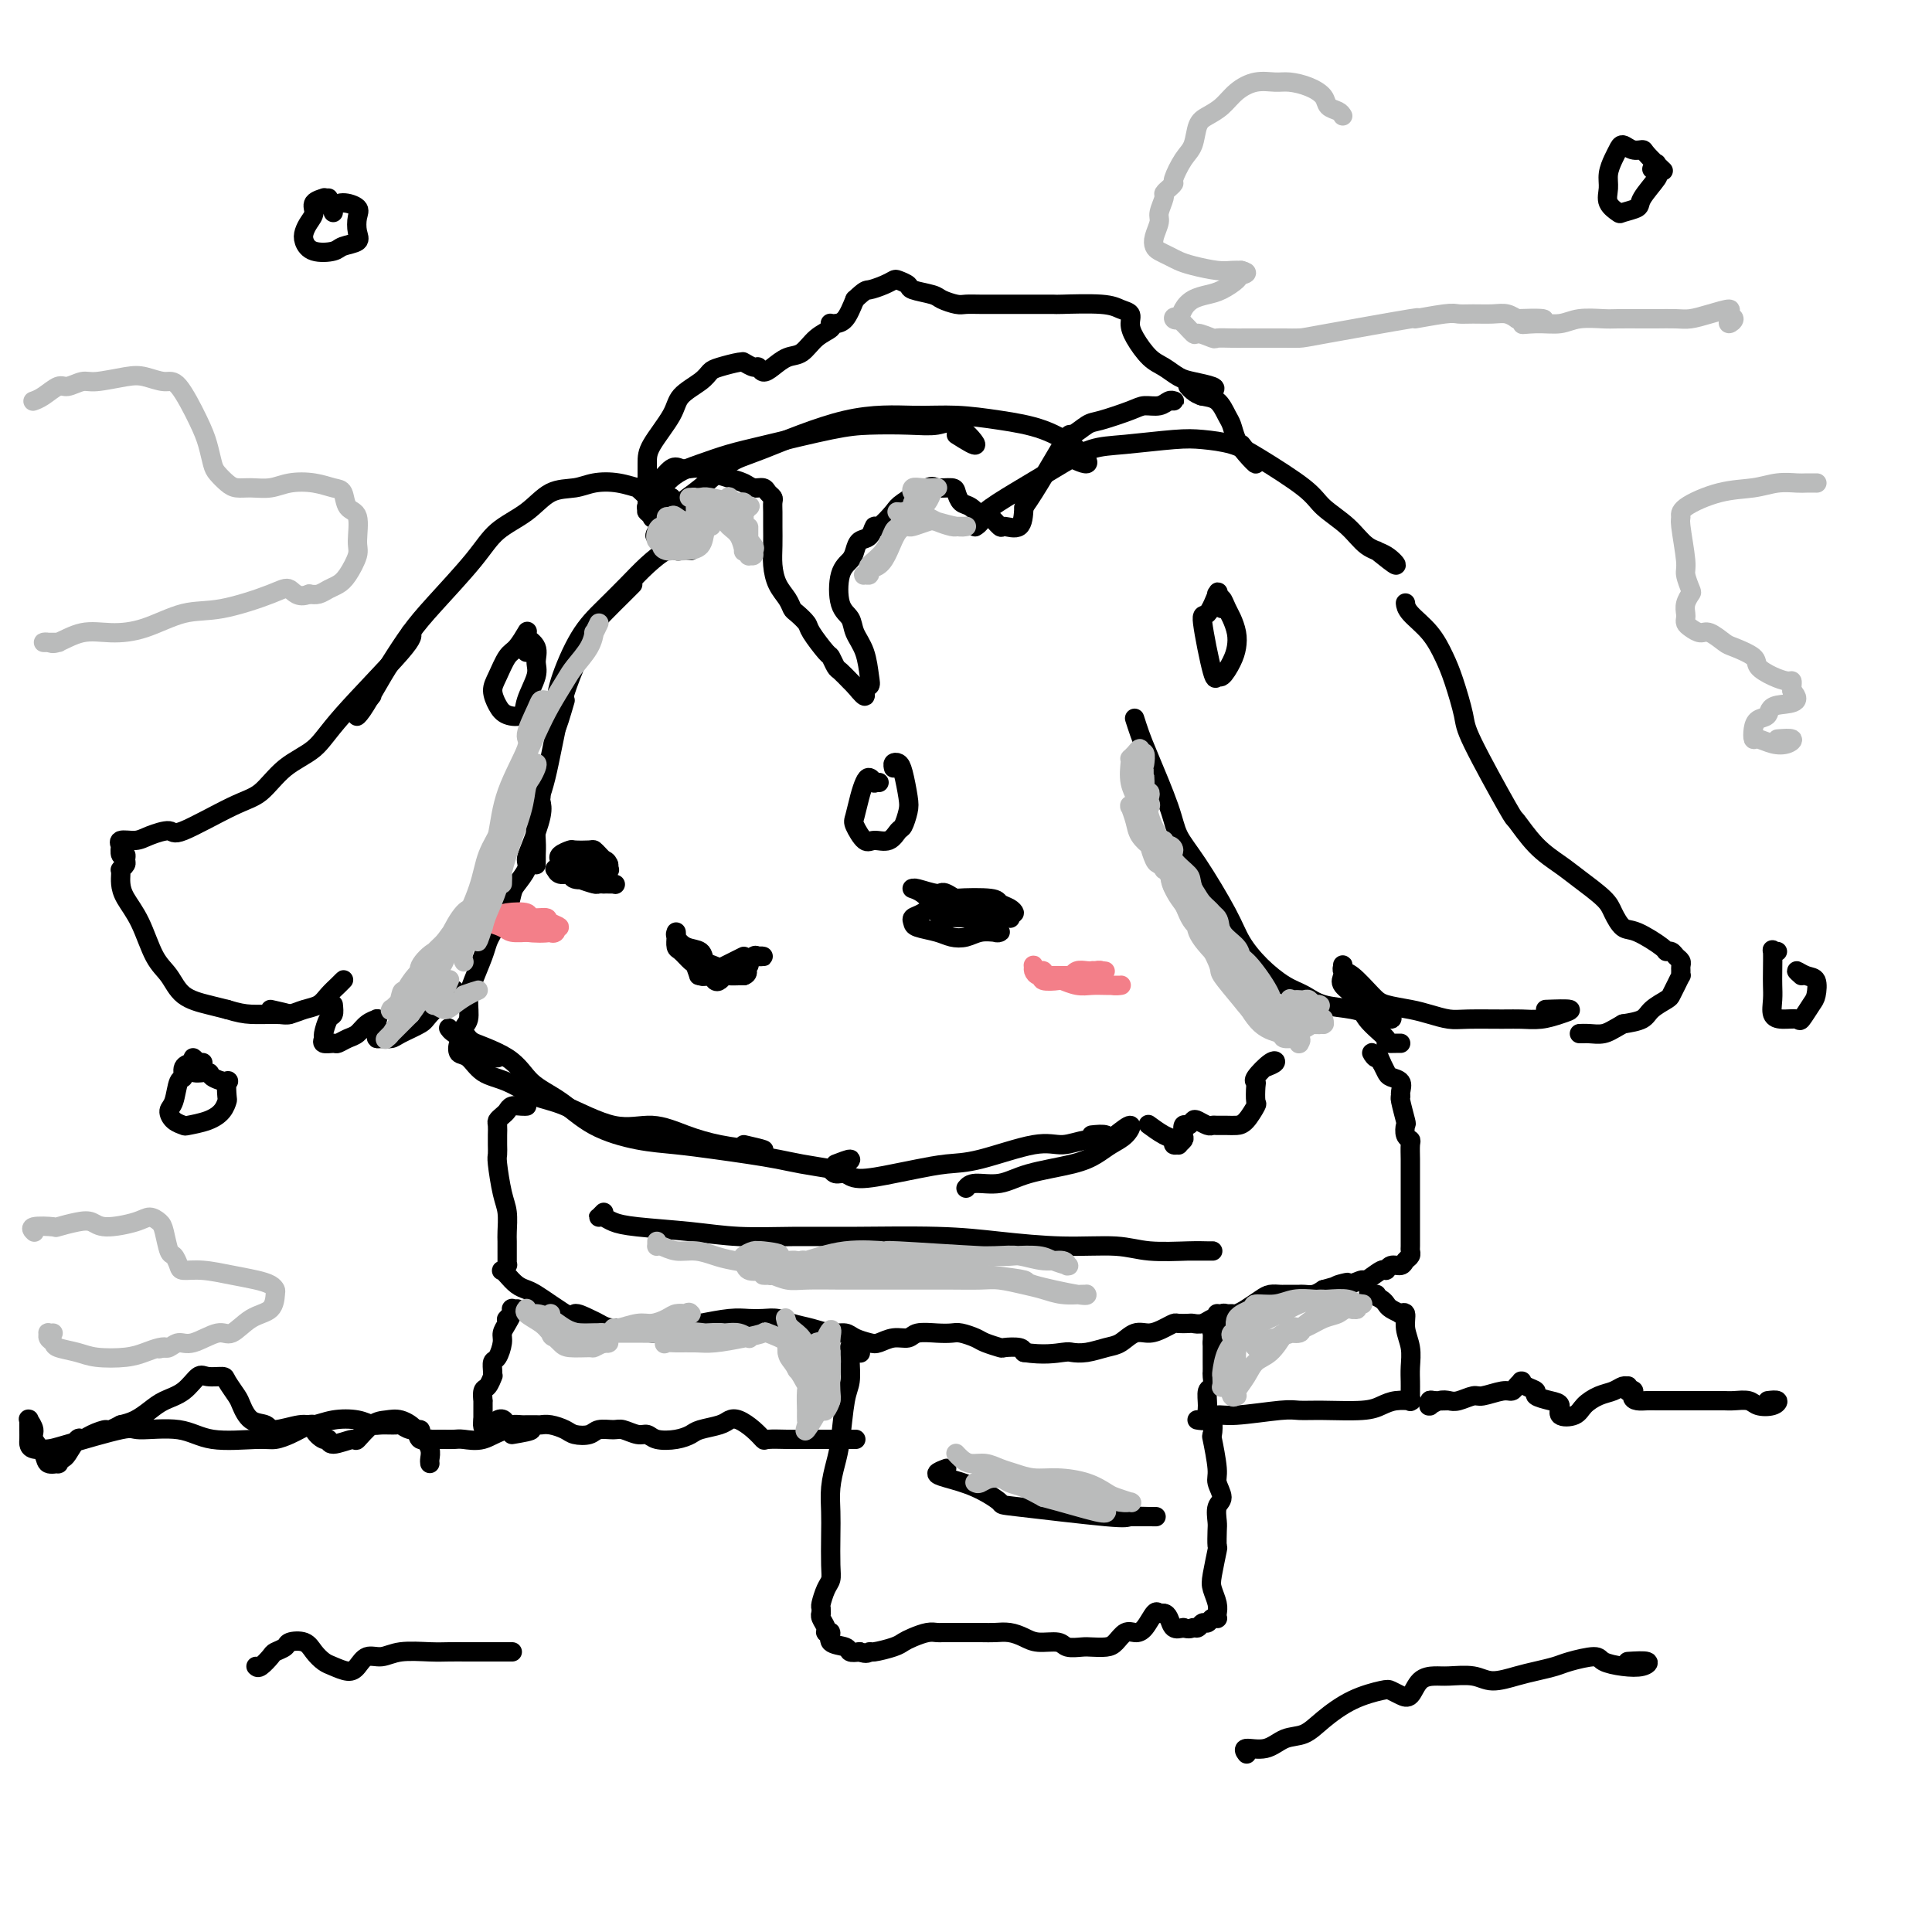 <svg viewBox='0 0 400 400' version='1.1' xmlns='http://www.w3.org/2000/svg' xmlns:xlink='http://www.w3.org/1999/xlink'><g fill='none' stroke='rgb(0,0,0)' stroke-width='4' stroke-linecap='round' stroke-linejoin='round'><path d='M143,114c-0.767,-0.018 -1.533,-0.036 -2,0c-0.467,0.036 -0.634,0.126 -1,0c-0.366,-0.126 -0.933,-0.468 -2,0c-1.067,0.468 -2.636,1.744 -4,3c-1.364,1.256 -2.523,2.490 -4,4c-1.477,1.510 -3.273,3.296 -5,5c-1.727,1.704 -3.385,3.327 -5,6c-1.615,2.673 -3.185,6.397 -4,9c-0.815,2.603 -0.873,4.085 -1,6c-0.127,1.915 -0.322,4.261 0,4c0.322,-0.261 1.161,-3.131 2,-6'/><path d='M131,121c-0.412,0.410 -0.823,0.820 -1,1c-0.177,0.180 -0.119,0.129 -1,1c-0.881,0.871 -2.701,2.665 -4,4c-1.299,1.335 -2.079,2.210 -3,4c-0.921,1.790 -1.984,4.496 -3,7c-1.016,2.504 -1.985,4.805 -3,9c-1.015,4.195 -2.076,10.283 -3,14c-0.924,3.717 -1.712,5.062 -2,7c-0.288,1.938 -0.077,4.468 0,6c0.077,1.532 0.021,2.066 0,3c-0.021,0.934 -0.006,2.267 0,2c0.006,-0.267 0.003,-2.133 0,-4'/><path d='M112,165c-0.052,0.243 -0.103,0.487 0,1c0.103,0.513 0.361,1.296 0,3c-0.361,1.704 -1.339,4.328 -2,6c-0.661,1.672 -1.003,2.393 -1,3c0.003,0.607 0.350,1.100 0,2c-0.350,0.900 -1.398,2.205 -2,3c-0.602,0.795 -0.759,1.079 -1,2c-0.241,0.921 -0.565,2.479 -1,4c-0.435,1.521 -0.981,3.006 -1,3c-0.019,-0.006 0.491,-1.503 1,-3'/><path d='M105,189c-0.333,-0.178 -0.666,-0.356 -1,0c-0.334,0.356 -0.670,1.246 -1,2c-0.330,0.754 -0.653,1.373 -1,2c-0.347,0.627 -0.719,1.264 -1,2c-0.281,0.736 -0.472,1.572 -1,3c-0.528,1.428 -1.392,3.447 -2,5c-0.608,1.553 -0.959,2.639 -1,4c-0.041,1.361 0.227,2.998 0,4c-0.227,1.002 -0.950,1.368 -1,2c-0.050,0.632 0.574,1.528 1,2c0.426,0.472 0.656,0.519 1,1c0.344,0.481 0.804,1.397 1,2c0.196,0.603 0.130,0.893 1,1c0.870,0.107 2.677,0.031 3,0c0.323,-0.031 -0.839,-0.015 -2,0'/><path d='M96,215c-0.378,0.205 -0.757,0.410 -1,1c-0.243,0.590 -0.351,1.566 0,2c0.351,0.434 1.162,0.326 2,1c0.838,0.674 1.702,2.129 3,3c1.298,0.871 3.030,1.156 5,2c1.970,0.844 4.177,2.246 6,3c1.823,0.754 3.261,0.860 6,2c2.739,1.140 6.778,3.314 10,4c3.222,0.686 5.626,-0.117 8,0c2.374,0.117 4.716,1.153 7,2c2.284,0.847 4.509,1.505 7,2c2.491,0.495 5.248,0.825 7,1c1.752,0.175 2.501,0.193 2,0c-0.501,-0.193 -2.250,-0.596 -4,-1'/><path d='M93,213c-0.097,-0.140 -0.194,-0.279 0,0c0.194,0.279 0.680,0.977 3,2c2.320,1.023 6.474,2.372 9,4c2.526,1.628 3.425,3.535 5,5c1.575,1.465 3.826,2.486 6,4c2.174,1.514 4.271,3.519 7,5c2.729,1.481 6.092,2.438 9,3c2.908,0.562 5.363,0.728 8,1c2.637,0.272 5.457,0.651 8,1c2.543,0.349 4.809,0.669 7,1c2.191,0.331 4.306,0.675 6,1c1.694,0.325 2.968,0.633 5,1c2.032,0.367 4.824,0.795 6,1c1.176,0.205 0.738,0.189 1,0c0.262,-0.189 1.224,-0.551 2,-1c0.776,-0.449 1.364,-0.985 1,-1c-0.364,-0.015 -1.682,0.493 -3,1'/><path d='M172,242c-0.064,-0.123 -0.128,-0.246 0,0c0.128,0.246 0.447,0.862 1,1c0.553,0.138 1.339,-0.201 2,0c0.661,0.201 1.195,0.943 3,1c1.805,0.057 4.881,-0.571 7,-1c2.119,-0.429 3.283,-0.660 5,-1c1.717,-0.340 3.988,-0.789 6,-1c2.012,-0.211 3.765,-0.185 7,-1c3.235,-0.815 7.951,-2.471 11,-3c3.049,-0.529 4.430,0.068 6,0c1.570,-0.068 3.328,-0.802 5,-1c1.672,-0.198 3.258,0.139 4,0c0.742,-0.139 0.641,-0.754 0,-1c-0.641,-0.246 -1.820,-0.123 -3,0'/><path d='M200,246c0.397,-0.470 0.795,-0.941 2,-1c1.205,-0.059 3.218,0.293 5,0c1.782,-0.293 3.335,-1.233 6,-2c2.665,-0.767 6.443,-1.363 9,-2c2.557,-0.637 3.892,-1.314 5,-2c1.108,-0.686 1.988,-1.380 3,-2c1.012,-0.620 2.157,-1.167 3,-2c0.843,-0.833 1.384,-1.952 1,-2c-0.384,-0.048 -1.692,0.976 -3,2'/><path d='M140,194c0.001,0.004 0.001,0.008 0,0c-0.001,-0.008 -0.004,-0.027 0,0c0.004,0.027 0.013,0.100 0,0c-0.013,-0.100 -0.049,-0.374 0,0c0.049,0.374 0.184,1.396 1,2c0.816,0.604 2.314,0.790 3,1c0.686,0.210 0.560,0.445 1,1c0.440,0.555 1.445,1.429 2,2c0.555,0.571 0.659,0.840 1,1c0.341,0.160 0.919,0.213 1,0c0.081,-0.213 -0.336,-0.690 -1,-1c-0.664,-0.310 -1.575,-0.451 -2,-1c-0.425,-0.549 -0.362,-1.506 -1,-2c-0.638,-0.494 -1.975,-0.525 -3,-1c-1.025,-0.475 -1.739,-1.393 -2,-2c-0.261,-0.607 -0.071,-0.902 0,-1c0.071,-0.098 0.021,-0.000 0,0c-0.021,0.000 -0.013,-0.098 0,0c0.013,0.098 0.031,0.392 0,1c-0.031,0.608 -0.111,1.530 0,2c0.111,0.470 0.415,0.489 1,1c0.585,0.511 1.452,1.513 2,2c0.548,0.487 0.777,0.457 1,1c0.223,0.543 0.441,1.658 1,2c0.559,0.342 1.458,-0.091 2,0c0.542,0.091 0.726,0.704 1,1c0.274,0.296 0.637,0.276 1,0c0.363,-0.276 0.726,-0.806 1,-1c0.274,-0.194 0.458,-0.052 1,0c0.542,0.052 1.440,0.015 2,0c0.560,-0.015 0.780,-0.007 1,0'/><path d='M154,202c1.408,-0.448 0.428,-1.567 0,-2c-0.428,-0.433 -0.303,-0.179 0,0c0.303,0.179 0.783,0.281 1,0c0.217,-0.281 0.170,-0.947 0,-1c-0.170,-0.053 -0.464,0.508 -1,1c-0.536,0.492 -1.313,0.916 -2,1c-0.687,0.084 -1.284,-0.173 -2,0c-0.716,0.173 -1.549,0.775 -2,1c-0.451,0.225 -0.518,0.073 -1,0c-0.482,-0.073 -1.380,-0.065 -1,0c0.380,0.065 2.038,0.189 3,0c0.962,-0.189 1.228,-0.692 2,-1c0.772,-0.308 2.050,-0.422 3,-1c0.950,-0.578 1.573,-1.619 2,-2c0.427,-0.381 0.657,-0.100 1,0c0.343,0.100 0.800,0.019 1,0c0.200,-0.019 0.144,0.023 0,0c-0.144,-0.023 -0.375,-0.111 -1,0c-0.625,0.111 -1.642,0.422 -3,1c-1.358,0.578 -3.055,1.424 -4,2c-0.945,0.576 -1.137,0.884 -2,1c-0.863,0.116 -2.397,0.042 -3,0c-0.603,-0.042 -0.276,-0.052 0,0c0.276,0.052 0.499,0.167 1,0c0.501,-0.167 1.278,-0.617 2,-1c0.722,-0.383 1.389,-0.701 2,-1c0.611,-0.299 1.164,-0.581 2,-1c0.836,-0.419 1.953,-0.977 2,-1c0.047,-0.023 -0.977,0.488 -2,1'/><path d='M119,179c-0.456,0.145 -0.912,0.291 -1,0c-0.088,-0.291 0.193,-1.017 0,-1c-0.193,0.017 -0.860,0.778 -1,1c-0.140,0.222 0.246,-0.094 0,0c-0.246,0.094 -1.125,0.600 -1,1c0.125,0.400 1.256,0.696 2,1c0.744,0.304 1.103,0.617 2,1c0.897,0.383 2.332,0.835 3,1c0.668,0.165 0.570,0.044 1,0c0.430,-0.044 1.387,-0.011 2,0c0.613,0.011 0.881,-0.001 1,0c0.119,0.001 0.087,0.014 0,0c-0.087,-0.014 -0.230,-0.055 0,0c0.230,0.055 0.834,0.207 0,0c-0.834,-0.207 -3.106,-0.772 -4,-1c-0.894,-0.228 -0.411,-0.117 -1,0c-0.589,0.117 -2.249,0.242 -3,0c-0.751,-0.242 -0.591,-0.849 -1,-1c-0.409,-0.151 -1.385,0.156 -2,0c-0.615,-0.156 -0.868,-0.774 -1,-1c-0.132,-0.226 -0.144,-0.061 0,0c0.144,0.061 0.443,0.016 1,0c0.557,-0.016 1.372,-0.005 2,0c0.628,0.005 1.068,0.002 2,0c0.932,-0.002 2.355,-0.004 3,0c0.645,0.004 0.510,0.015 1,0c0.490,-0.015 1.604,-0.057 2,0c0.396,0.057 0.075,0.211 0,0c-0.075,-0.211 0.095,-0.788 0,-1c-0.095,-0.212 -0.456,-0.061 -1,0c-0.544,0.061 -1.272,0.030 -2,0'/><path d='M123,179c-0.444,-0.154 -0.053,-0.040 -1,0c-0.947,0.040 -3.231,0.007 -4,0c-0.769,-0.007 -0.021,0.011 0,0c0.021,-0.011 -0.684,-0.052 -1,0c-0.316,0.052 -0.242,0.196 0,0c0.242,-0.196 0.653,-0.732 1,-1c0.347,-0.268 0.629,-0.268 2,0c1.371,0.268 3.832,0.805 5,1c1.168,0.195 1.044,0.048 1,0c-0.044,-0.048 -0.007,0.001 0,0c0.007,-0.001 -0.014,-0.053 0,0c0.014,0.053 0.064,0.210 0,0c-0.064,-0.210 -0.240,-0.789 -1,-1c-0.760,-0.211 -2.102,-0.056 -3,0c-0.898,0.056 -1.353,0.012 -2,0c-0.647,-0.012 -1.487,0.007 -2,0c-0.513,-0.007 -0.701,-0.040 -1,0c-0.299,0.040 -0.711,0.155 -1,0c-0.289,-0.155 -0.456,-0.578 0,-1c0.456,-0.422 1.537,-0.842 2,-1c0.463,-0.158 0.310,-0.052 1,0c0.690,0.052 2.223,0.051 3,0c0.777,-0.051 0.797,-0.154 1,0c0.203,0.154 0.587,0.563 1,1c0.413,0.437 0.853,0.902 1,1c0.147,0.098 0.001,-0.170 0,0c-0.001,0.170 0.144,0.777 0,1c-0.144,0.223 -0.577,0.060 -1,0c-0.423,-0.060 -0.835,-0.017 -1,0c-0.165,0.017 -0.082,0.009 0,0'/><path d='M123,179c-0.481,0.255 -2.183,-0.607 -3,-1c-0.817,-0.393 -0.748,-0.316 -1,0c-0.252,0.316 -0.826,0.872 -1,1c-0.174,0.128 0.051,-0.172 0,0c-0.051,0.172 -0.377,0.817 0,1c0.377,0.183 1.459,-0.094 2,0c0.541,0.094 0.541,0.560 1,1c0.459,0.440 1.377,0.854 2,1c0.623,0.146 0.952,0.025 1,0c0.048,-0.025 -0.183,0.045 0,0c0.183,-0.045 0.780,-0.204 1,0c0.220,0.204 0.063,0.773 0,1c-0.063,0.227 -0.031,0.114 0,0'/><path d='M194,189c-0.000,-0.000 -0.000,-0.000 0,0c0.000,0.000 0.000,0.000 0,0c-0.000,-0.000 -0.001,-0.001 0,0c0.001,0.001 0.002,0.004 0,0c-0.002,-0.004 -0.008,-0.015 0,0c0.008,0.015 0.031,0.057 0,0c-0.031,-0.057 -0.116,-0.211 0,0c0.116,0.211 0.434,0.789 1,1c0.566,0.211 1.380,0.057 2,0c0.620,-0.057 1.046,-0.015 2,0c0.954,0.015 2.437,0.004 4,0c1.563,-0.004 3.205,0.000 4,0c0.795,-0.000 0.743,-0.004 1,0c0.257,0.004 0.824,0.015 1,0c0.176,-0.015 -0.040,-0.057 0,0c0.040,0.057 0.336,0.214 0,0c-0.336,-0.214 -1.306,-0.799 -2,-1c-0.694,-0.201 -1.114,-0.019 -2,0c-0.886,0.019 -2.237,-0.124 -4,-1c-1.763,-0.876 -3.937,-2.483 -5,-3c-1.063,-0.517 -1.017,0.058 -2,0c-0.983,-0.058 -2.997,-0.748 -4,-1c-1.003,-0.252 -0.995,-0.066 -1,0c-0.005,0.066 -0.023,0.010 0,0c0.023,-0.010 0.085,0.024 0,0c-0.085,-0.024 -0.318,-0.108 0,0c0.318,0.108 1.187,0.407 2,1c0.813,0.593 1.568,1.478 2,2c0.432,0.522 0.539,0.679 2,1c1.461,0.321 4.274,0.806 6,1c1.726,0.194 2.363,0.097 3,0'/><path d='M204,189c2.742,0.777 2.598,0.219 3,0c0.402,-0.219 1.350,-0.101 2,0c0.650,0.101 1.002,0.184 1,0c-0.002,-0.184 -0.360,-0.636 -1,-1c-0.640,-0.364 -1.564,-0.641 -2,-1c-0.436,-0.359 -0.383,-0.801 -2,-1c-1.617,-0.199 -4.903,-0.155 -7,0c-2.097,0.155 -3.007,0.423 -4,1c-0.993,0.577 -2.071,1.464 -3,2c-0.929,0.536 -1.708,0.722 -2,1c-0.292,0.278 -0.097,0.650 0,1c0.097,0.350 0.098,0.678 1,1c0.902,0.322 2.707,0.636 4,1c1.293,0.364 2.073,0.777 3,1c0.927,0.223 2.000,0.256 3,0c1.000,-0.256 1.926,-0.799 3,-1c1.074,-0.201 2.295,-0.058 3,0c0.705,0.058 0.893,0.031 1,0c0.107,-0.031 0.133,-0.065 0,0c-0.133,0.065 -0.424,0.228 -1,0c-0.576,-0.228 -1.436,-0.845 -2,-1c-0.564,-0.155 -0.832,0.154 -1,0c-0.168,-0.154 -0.238,-0.772 0,-1c0.238,-0.228 0.782,-0.065 1,0c0.218,0.065 0.109,0.033 0,0'/><path d='M135,104c-0.490,0.051 -0.979,0.101 -1,0c-0.021,-0.101 0.427,-0.354 0,-1c-0.427,-0.646 -1.729,-1.686 -2,-2c-0.271,-0.314 0.490,0.099 0,0c-0.490,-0.099 -2.232,-0.708 -4,-1c-1.768,-0.292 -3.561,-0.267 -5,0c-1.439,0.267 -2.523,0.776 -4,1c-1.477,0.224 -3.346,0.162 -5,1c-1.654,0.838 -3.092,2.574 -5,4c-1.908,1.426 -4.286,2.541 -6,4c-1.714,1.459 -2.766,3.263 -5,6c-2.234,2.737 -5.652,6.407 -8,9c-2.348,2.593 -3.626,4.109 -5,6c-1.374,1.891 -2.843,4.156 -4,6c-1.157,1.844 -2.001,3.268 -3,5c-0.999,1.732 -2.154,3.774 -3,5c-0.846,1.226 -1.385,1.636 -1,1c0.385,-0.636 1.692,-2.318 3,-4'/><path d='M85,131c0.372,0.408 0.743,0.816 -2,4c-2.743,3.184 -8.601,9.143 -12,13c-3.399,3.857 -4.340,5.613 -6,7c-1.660,1.387 -4.039,2.406 -6,4c-1.961,1.594 -3.505,3.764 -5,5c-1.495,1.236 -2.941,1.536 -6,3c-3.059,1.464 -7.731,4.090 -10,5c-2.269,0.910 -2.135,0.105 -3,0c-0.865,-0.105 -2.729,0.492 -4,1c-1.271,0.508 -1.949,0.929 -3,1c-1.051,0.071 -2.474,-0.206 -3,0c-0.526,0.206 -0.155,0.895 0,1c0.155,0.105 0.095,-0.376 0,0c-0.095,0.376 -0.225,1.607 0,2c0.225,0.393 0.807,-0.052 1,0c0.193,0.052 -0.001,0.602 0,1c0.001,0.398 0.196,0.645 0,1c-0.196,0.355 -0.785,0.819 -1,1c-0.215,0.181 -0.056,0.081 0,0c0.056,-0.081 0.010,-0.142 0,0c-0.010,0.142 0.016,0.488 0,1c-0.016,0.512 -0.076,1.188 0,2c0.076,0.812 0.286,1.758 1,3c0.714,1.242 1.930,2.781 3,5c1.070,2.219 1.994,5.120 3,7c1.006,1.880 2.094,2.741 3,4c0.906,1.259 1.628,2.916 3,4c1.372,1.084 3.392,1.595 5,2c1.608,0.405 2.804,0.702 4,1'/><path d='M47,209c2.282,0.694 3.488,0.928 5,1c1.512,0.072 3.330,-0.019 5,0c1.670,0.019 3.191,0.148 3,0c-0.191,-0.148 -2.096,-0.574 -4,-1'/><path d='M56,210c0.689,-0.026 1.378,-0.051 2,0c0.622,0.051 1.179,0.179 2,0c0.821,-0.179 1.908,-0.664 3,-1c1.092,-0.336 2.188,-0.521 3,-1c0.812,-0.479 1.339,-1.250 2,-2c0.661,-0.750 1.456,-1.479 2,-2c0.544,-0.521 0.839,-0.832 1,-1c0.161,-0.168 0.189,-0.191 0,0c-0.189,0.191 -0.594,0.595 -1,1'/><path d='M69,208c0.082,0.817 0.164,1.634 0,2c-0.164,0.366 -0.573,0.280 -1,1c-0.427,0.720 -0.873,2.246 -1,3c-0.127,0.754 0.063,0.735 0,1c-0.063,0.265 -0.379,0.815 0,1c0.379,0.185 1.452,0.004 2,0c0.548,-0.004 0.571,0.167 1,0c0.429,-0.167 1.264,-0.672 2,-1c0.736,-0.328 1.374,-0.480 2,-1c0.626,-0.520 1.239,-1.408 2,-2c0.761,-0.592 1.668,-0.889 2,-1c0.332,-0.111 0.089,-0.037 0,0c-0.089,0.037 -0.024,0.038 0,0c0.024,-0.038 0.009,-0.116 0,0c-0.009,0.116 -0.010,0.424 0,1c0.010,0.576 0.031,1.420 0,2c-0.031,0.580 -0.113,0.895 0,1c0.113,0.105 0.423,-0.000 1,0c0.577,0.000 1.422,0.105 2,0c0.578,-0.105 0.888,-0.421 2,-1c1.112,-0.579 3.024,-1.420 4,-2c0.976,-0.580 1.014,-0.898 2,-2c0.986,-1.102 2.919,-2.989 4,-4c1.081,-1.011 1.309,-1.146 1,-1c-0.309,0.146 -1.154,0.573 -2,1'/><path d='M202,109c0.033,-0.021 0.066,-0.043 0,0c-0.066,0.043 -0.231,0.150 0,0c0.231,-0.150 0.857,-0.556 1,-1c0.143,-0.444 -0.196,-0.924 1,-2c1.196,-1.076 3.928,-2.746 6,-4c2.072,-1.254 3.484,-2.091 5,-3c1.516,-0.909 3.134,-1.890 5,-3c1.866,-1.110 3.979,-2.348 6,-3c2.021,-0.652 3.950,-0.719 7,-1c3.050,-0.281 7.223,-0.778 10,-1c2.777,-0.222 4.159,-0.170 6,0c1.841,0.170 4.141,0.460 6,1c1.859,0.540 3.277,1.332 6,3c2.723,1.668 6.752,4.214 9,6c2.248,1.786 2.714,2.814 4,4c1.286,1.186 3.392,2.531 5,4c1.608,1.469 2.720,3.064 4,4c1.280,0.936 2.729,1.214 4,2c1.271,0.786 2.363,2.082 2,2c-0.363,-0.082 -2.182,-1.541 -4,-3'/><path d='M136,105c-0.837,0.005 -1.674,0.009 -2,0c-0.326,-0.009 -0.140,-0.033 0,0c0.140,0.033 0.235,0.123 1,-1c0.765,-1.123 2.202,-3.460 4,-5c1.798,-1.540 3.958,-2.283 6,-3c2.042,-0.717 3.966,-1.408 6,-2c2.034,-0.592 4.179,-1.086 8,-2c3.821,-0.914 9.318,-2.249 13,-3c3.682,-0.751 5.551,-0.917 8,-1c2.449,-0.083 5.479,-0.083 8,0c2.521,0.083 4.531,0.249 6,0c1.469,-0.249 2.395,-0.913 4,0c1.605,0.913 3.887,3.404 4,4c0.113,0.596 -1.944,-0.702 -4,-2'/><path d='M136,111c-0.343,0.060 -0.686,0.119 0,-1c0.686,-1.119 2.400,-3.418 4,-5c1.600,-1.582 3.086,-2.448 5,-4c1.914,-1.552 4.255,-3.790 6,-5c1.745,-1.210 2.893,-1.394 7,-3c4.107,-1.606 11.173,-4.636 17,-6c5.827,-1.364 10.414,-1.061 14,-1c3.586,0.061 6.170,-0.118 9,0c2.830,0.118 5.908,0.534 9,1c3.092,0.466 6.200,0.980 9,2c2.800,1.020 5.292,2.544 7,4c1.708,1.456 2.631,2.845 2,3c-0.631,0.155 -2.815,-0.922 -5,-2'/><path d='M235,149c-0.082,-0.258 -0.164,-0.517 0,0c0.164,0.517 0.576,1.809 1,3c0.424,1.191 0.862,2.282 2,5c1.138,2.718 2.975,7.065 4,10c1.025,2.935 1.238,4.458 2,6c0.762,1.542 2.072,3.102 4,6c1.928,2.898 4.473,7.132 6,10c1.527,2.868 2.037,4.369 3,6c0.963,1.631 2.379,3.392 4,5c1.621,1.608 3.448,3.062 5,4c1.552,0.938 2.828,1.360 4,2c1.172,0.640 2.240,1.496 4,2c1.760,0.504 4.212,0.654 6,1c1.788,0.346 2.912,0.886 4,1c1.088,0.114 2.139,-0.200 3,0c0.861,0.200 1.532,0.914 1,1c-0.532,0.086 -2.266,-0.457 -4,-1'/><path d='M290,216c-0.166,-0.005 -0.332,-0.010 -1,0c-0.668,0.010 -1.836,0.035 -2,0c-0.164,-0.035 0.678,-0.130 0,-1c-0.678,-0.870 -2.875,-2.513 -4,-4c-1.125,-1.487 -1.177,-2.816 -2,-4c-0.823,-1.184 -2.418,-2.222 -3,-3c-0.582,-0.778 -0.152,-1.294 0,-2c0.152,-0.706 0.026,-1.602 0,-2c-0.026,-0.398 0.049,-0.300 0,0c-0.049,0.300 -0.222,0.801 0,1c0.222,0.199 0.838,0.094 2,1c1.162,0.906 2.870,2.821 4,4c1.130,1.179 1.681,1.622 3,2c1.319,0.378 3.406,0.690 5,1c1.594,0.310 2.694,0.619 4,1c1.306,0.381 2.817,0.835 4,1c1.183,0.165 2.038,0.041 4,0c1.962,-0.041 5.030,-0.001 7,0c1.970,0.001 2.840,-0.038 4,0c1.160,0.038 2.610,0.155 4,0c1.390,-0.155 2.720,-0.580 4,-1c1.280,-0.420 2.508,-0.834 2,-1c-0.508,-0.166 -2.754,-0.083 -5,0'/><path d='M291,125c-0.013,-0.139 -0.026,-0.277 0,0c0.026,0.277 0.091,0.970 1,2c0.909,1.030 2.661,2.398 4,4c1.339,1.602 2.265,3.439 3,5c0.735,1.561 1.280,2.845 2,5c0.720,2.155 1.615,5.181 2,7c0.385,1.819 0.259,2.430 2,6c1.741,3.570 5.349,10.099 7,13c1.651,2.901 1.346,2.174 2,3c0.654,0.826 2.269,3.207 4,5c1.731,1.793 3.580,2.999 5,4c1.420,1.001 2.411,1.796 4,3c1.589,1.204 3.775,2.816 5,4c1.225,1.184 1.490,1.939 2,3c0.510,1.061 1.264,2.427 2,3c0.736,0.573 1.454,0.353 3,1c1.546,0.647 3.921,2.162 5,3c1.079,0.838 0.864,0.998 1,1c0.136,0.002 0.625,-0.154 1,0c0.375,0.154 0.636,0.620 1,1c0.364,0.380 0.830,0.675 1,1c0.170,0.325 0.043,0.681 0,1c-0.043,0.319 -0.001,0.600 0,1c0.001,0.400 -0.039,0.918 0,1c0.039,0.082 0.158,-0.274 0,0c-0.158,0.274 -0.593,1.176 -1,2c-0.407,0.824 -0.786,1.569 -1,2c-0.214,0.431 -0.264,0.549 -1,1c-0.736,0.451 -2.160,1.237 -3,2c-0.840,0.763 -1.097,1.504 -2,2c-0.903,0.496 -2.451,0.748 -4,1'/><path d='M336,212c-2.148,1.226 -3.018,1.793 -4,2c-0.982,0.207 -2.078,0.056 -3,0c-0.922,-0.056 -1.671,-0.015 -2,0c-0.329,0.015 -0.237,0.004 0,0c0.237,-0.004 0.618,-0.002 1,0'/><path d='M238,233c0.005,0.004 0.011,0.008 0,0c-0.011,-0.008 -0.037,-0.028 0,0c0.037,0.028 0.138,0.102 0,0c-0.138,-0.102 -0.516,-0.381 0,0c0.516,0.381 1.927,1.424 3,2c1.073,0.576 1.808,0.687 2,1c0.192,0.313 -0.159,0.828 0,1c0.159,0.172 0.826,-0.000 1,0c0.174,0.000 -0.147,0.173 0,0c0.147,-0.173 0.761,-0.691 1,-1c0.239,-0.309 0.105,-0.410 0,-1c-0.105,-0.590 -0.179,-1.671 0,-2c0.179,-0.329 0.611,0.094 1,0c0.389,-0.094 0.733,-0.705 1,-1c0.267,-0.295 0.456,-0.275 1,0c0.544,0.275 1.444,0.806 2,1c0.556,0.194 0.767,0.051 1,0c0.233,-0.051 0.487,-0.011 1,0c0.513,0.011 1.286,-0.008 2,0c0.714,0.008 1.368,0.044 2,0c0.632,-0.044 1.242,-0.169 2,-1c0.758,-0.831 1.665,-2.367 2,-3c0.335,-0.633 0.100,-0.363 0,-1c-0.100,-0.637 -0.064,-2.182 0,-3c0.064,-0.818 0.155,-0.910 0,-1c-0.155,-0.090 -0.557,-0.179 0,-1c0.557,-0.821 2.073,-2.375 3,-3c0.927,-0.625 1.265,-0.321 1,0c-0.265,0.321 -1.132,0.661 -2,1'/><path d='M109,229c-0.016,0.002 -0.032,0.003 0,0c0.032,-0.003 0.111,-0.012 0,0c-0.111,0.012 -0.412,0.045 -1,0c-0.588,-0.045 -1.464,-0.168 -2,0c-0.536,0.168 -0.732,0.625 -1,1c-0.268,0.375 -0.608,0.666 -1,1c-0.392,0.334 -0.837,0.709 -1,1c-0.163,0.291 -0.044,0.497 0,1c0.044,0.503 0.015,1.303 0,2c-0.015,0.697 -0.014,1.291 0,2c0.014,0.709 0.042,1.535 0,2c-0.042,0.465 -0.155,0.571 0,2c0.155,1.429 0.577,4.180 1,6c0.423,1.820 0.845,2.707 1,4c0.155,1.293 0.041,2.990 0,4c-0.041,1.010 -0.011,1.331 0,2c0.011,0.669 0.003,1.686 0,2c-0.003,0.314 -0.001,-0.073 0,0c0.001,0.073 0.001,0.607 0,1c-0.001,0.393 -0.004,0.645 0,1c0.004,0.355 0.015,0.813 0,1c-0.015,0.187 -0.054,0.105 0,0c0.054,-0.105 0.203,-0.232 0,0c-0.203,0.232 -0.756,0.822 -1,1c-0.244,0.178 -0.179,-0.055 0,0c0.179,0.055 0.474,0.399 1,1c0.526,0.601 1.285,1.459 2,2c0.715,0.541 1.388,0.763 2,1c0.612,0.237 1.165,0.487 2,1c0.835,0.513 1.953,1.289 3,2c1.047,0.711 2.024,1.355 3,2'/><path d='M117,272c2.152,1.498 1.532,0.242 2,0c0.468,-0.242 2.024,0.528 3,1c0.976,0.472 1.373,0.645 2,1c0.627,0.355 1.484,0.891 3,1c1.516,0.109 3.690,-0.209 5,0c1.310,0.209 1.758,0.946 3,1c1.242,0.054 3.280,-0.574 5,-1c1.720,-0.426 3.121,-0.651 5,-1c1.879,-0.349 4.235,-0.823 6,-1c1.765,-0.177 2.940,-0.059 4,0c1.060,0.059 2.005,0.058 3,0c0.995,-0.058 2.038,-0.174 3,0c0.962,0.174 1.842,0.638 3,1c1.158,0.362 2.593,0.622 4,1c1.407,0.378 2.785,0.873 4,1c1.215,0.127 2.268,-0.114 3,0c0.732,0.114 1.145,0.581 2,1c0.855,0.419 2.153,0.788 3,1c0.847,0.212 1.245,0.267 2,0c0.755,-0.267 1.869,-0.856 3,-1c1.131,-0.144 2.280,0.157 3,0c0.720,-0.157 1.012,-0.771 2,-1c0.988,-0.229 2.672,-0.073 4,0c1.328,0.073 2.300,0.062 3,0c0.700,-0.062 1.127,-0.174 2,0c0.873,0.174 2.192,0.634 3,1c0.808,0.366 1.106,0.637 2,1c0.894,0.363 2.384,0.819 3,1c0.616,0.181 0.358,0.087 1,0c0.642,-0.087 2.183,-0.168 3,0c0.817,0.168 0.908,0.584 1,1'/><path d='M212,280c4.045,0.623 6.658,0.179 8,0c1.342,-0.179 1.412,-0.094 2,0c0.588,0.094 1.693,0.198 3,0c1.307,-0.198 2.815,-0.697 4,-1c1.185,-0.303 2.048,-0.411 3,-1c0.952,-0.589 1.994,-1.661 3,-2c1.006,-0.339 1.975,0.053 3,0c1.025,-0.053 2.105,-0.550 3,-1c0.895,-0.450 1.605,-0.851 2,-1c0.395,-0.149 0.477,-0.044 1,0c0.523,0.044 1.488,0.027 2,0c0.512,-0.027 0.571,-0.064 1,0c0.429,0.064 1.228,0.227 2,0c0.772,-0.227 1.516,-0.846 2,-1c0.484,-0.154 0.706,0.155 1,0c0.294,-0.155 0.658,-0.776 1,-1c0.342,-0.224 0.662,-0.053 1,0c0.338,0.053 0.695,-0.014 1,0c0.305,0.014 0.558,0.109 1,0c0.442,-0.109 1.074,-0.421 2,-1c0.926,-0.579 2.146,-1.423 3,-2c0.854,-0.577 1.342,-0.887 2,-1c0.658,-0.113 1.486,-0.030 2,0c0.514,0.030 0.714,0.008 1,0c0.286,-0.008 0.657,-0.001 1,0c0.343,0.001 0.658,-0.002 1,0c0.342,0.002 0.710,0.011 1,0c0.290,-0.011 0.501,-0.041 1,0c0.499,0.041 1.285,0.155 2,0c0.715,-0.155 1.357,-0.577 2,-1'/><path d='M274,267c8.186,-2.256 4.151,-1.397 3,-1c-1.151,0.397 0.581,0.332 2,0c1.419,-0.332 2.526,-0.930 3,-1c0.474,-0.070 0.316,0.388 1,0c0.684,-0.388 2.210,-1.624 3,-2c0.790,-0.376 0.842,0.107 1,0c0.158,-0.107 0.420,-0.803 1,-1c0.580,-0.197 1.476,0.104 2,0c0.524,-0.104 0.676,-0.612 1,-1c0.324,-0.388 0.819,-0.655 1,-1c0.181,-0.345 0.049,-0.767 0,-1c-0.049,-0.233 -0.013,-0.275 0,-1c0.013,-0.725 0.003,-2.133 0,-3c-0.003,-0.867 -0.001,-1.194 0,-2c0.001,-0.806 0.000,-2.091 0,-3c-0.000,-0.909 -0.000,-1.441 0,-2c0.000,-0.559 0.001,-1.144 0,-2c-0.001,-0.856 -0.004,-1.982 0,-3c0.004,-1.018 0.015,-1.926 0,-3c-0.015,-1.074 -0.056,-2.312 0,-3c0.056,-0.688 0.207,-0.826 0,-1c-0.207,-0.174 -0.773,-0.386 -1,-1c-0.227,-0.614 -0.114,-1.631 0,-2c0.114,-0.369 0.228,-0.092 0,-1c-0.228,-0.908 -0.800,-3.003 -1,-4c-0.200,-0.997 -0.028,-0.896 0,-1c0.028,-0.104 -0.086,-0.412 0,-1c0.086,-0.588 0.374,-1.457 0,-2c-0.374,-0.543 -1.408,-0.762 -2,-1c-0.592,-0.238 -0.740,-0.497 -1,-1c-0.260,-0.503 -0.630,-1.252 -1,-2'/><path d='M286,220c-1.083,-2.786 -0.792,-1.250 -1,-1c-0.208,0.250 -0.917,-0.786 -1,-1c-0.083,-0.214 0.458,0.393 1,1'/><path d='M125,251c-0.403,0.416 -0.806,0.833 -1,1c-0.194,0.167 -0.180,0.086 0,0c0.180,-0.086 0.525,-0.177 1,0c0.475,0.177 1.082,0.622 2,1c0.918,0.378 2.149,0.690 5,1c2.851,0.310 7.322,0.618 11,1c3.678,0.382 6.564,0.837 10,1c3.436,0.163 7.422,0.034 11,0c3.578,-0.034 6.749,0.028 12,0c5.251,-0.028 12.581,-0.147 18,0c5.419,0.147 8.925,0.561 13,1c4.075,0.439 8.719,0.902 13,1c4.281,0.098 8.198,-0.170 11,0c2.802,0.170 4.488,0.778 7,1c2.512,0.222 5.848,0.060 8,0c2.152,-0.060 3.118,-0.016 4,0c0.882,0.016 1.681,0.005 1,0c-0.681,-0.005 -2.840,-0.002 -5,0'/><path d='M178,280c0.121,0.113 0.243,0.226 0,0c-0.243,-0.226 -0.850,-0.793 -1,-1c-0.150,-0.207 0.156,-0.056 0,0c-0.156,0.056 -0.774,0.018 -1,0c-0.226,-0.018 -0.061,-0.015 0,0c0.061,0.015 0.017,0.041 0,0c-0.017,-0.041 -0.008,-0.150 0,0c0.008,0.150 0.013,0.560 0,1c-0.013,0.440 -0.045,0.910 0,2c0.045,1.090 0.166,2.801 0,4c-0.166,1.199 -0.619,1.888 -1,4c-0.381,2.112 -0.691,5.647 -1,8c-0.309,2.353 -0.619,3.522 -1,5c-0.381,1.478 -0.833,3.264 -1,5c-0.167,1.736 -0.047,3.423 0,5c0.047,1.577 0.023,3.046 0,5c-0.023,1.954 -0.045,4.393 0,6c0.045,1.607 0.155,2.382 0,3c-0.155,0.618 -0.577,1.079 -1,2c-0.423,0.921 -0.846,2.301 -1,3c-0.154,0.699 -0.037,0.715 0,1c0.037,0.285 -0.005,0.837 0,1c0.005,0.163 0.059,-0.063 0,0c-0.059,0.063 -0.229,0.416 0,1c0.229,0.584 0.857,1.399 1,2c0.143,0.601 -0.198,0.988 0,1c0.198,0.012 0.934,-0.350 1,0c0.066,0.350 -0.539,1.413 0,2c0.539,0.587 2.222,0.696 3,1c0.778,0.304 0.651,0.801 1,1c0.349,0.199 1.175,0.099 2,0'/><path d='M178,342c1.533,0.606 1.866,0.121 2,0c0.134,-0.121 0.070,0.121 1,0c0.930,-0.121 2.855,-0.607 4,-1c1.145,-0.393 1.511,-0.694 2,-1c0.489,-0.306 1.099,-0.618 2,-1c0.901,-0.382 2.091,-0.834 3,-1c0.909,-0.166 1.536,-0.044 2,0c0.464,0.044 0.764,0.012 1,0c0.236,-0.012 0.408,-0.003 1,0c0.592,0.003 1.603,0.000 2,0c0.397,-0.000 0.178,0.003 1,0c0.822,-0.003 2.683,-0.011 4,0c1.317,0.011 2.090,0.040 3,0c0.910,-0.040 1.958,-0.151 3,0c1.042,0.151 2.079,0.562 3,1c0.921,0.438 1.726,0.902 3,1c1.274,0.098 3.016,-0.169 4,0c0.984,0.169 1.208,0.776 2,1c0.792,0.224 2.152,0.067 3,0c0.848,-0.067 1.186,-0.042 2,0c0.814,0.042 2.105,0.102 3,0c0.895,-0.102 1.395,-0.364 2,-1c0.605,-0.636 1.314,-1.645 2,-2c0.686,-0.355 1.350,-0.057 2,0c0.650,0.057 1.288,-0.126 2,-1c0.712,-0.874 1.500,-2.437 2,-3c0.500,-0.563 0.714,-0.126 1,0c0.286,0.126 0.644,-0.059 1,0c0.356,0.059 0.711,0.362 1,1c0.289,0.638 0.511,1.611 1,2c0.489,0.389 1.244,0.195 2,0'/><path d='M245,337c1.333,0.447 1.666,0.063 2,0c0.334,-0.063 0.668,0.193 1,0c0.332,-0.193 0.664,-0.836 1,-1c0.336,-0.164 0.678,0.150 1,0c0.322,-0.150 0.623,-0.763 1,-1c0.377,-0.237 0.830,-0.098 1,0c0.170,0.098 0.059,0.153 0,0c-0.059,-0.153 -0.065,-0.515 0,-1c0.065,-0.485 0.199,-1.094 0,-2c-0.199,-0.906 -0.733,-2.109 -1,-3c-0.267,-0.891 -0.267,-1.469 0,-3c0.267,-1.531 0.802,-4.014 1,-5c0.198,-0.986 0.058,-0.476 0,-1c-0.058,-0.524 -0.034,-2.084 0,-3c0.034,-0.916 0.077,-1.189 0,-2c-0.077,-0.811 -0.273,-2.159 0,-3c0.273,-0.841 1.015,-1.175 1,-2c-0.015,-0.825 -0.788,-2.141 -1,-3c-0.212,-0.859 0.135,-1.262 0,-3c-0.135,-1.738 -0.754,-4.810 -1,-6c-0.246,-1.190 -0.119,-0.498 0,-1c0.119,-0.502 0.232,-2.199 0,-3c-0.232,-0.801 -0.808,-0.705 -1,-1c-0.192,-0.295 0.001,-0.982 0,-2c-0.001,-1.018 -0.196,-2.368 0,-3c0.196,-0.632 0.785,-0.545 1,-1c0.215,-0.455 0.058,-1.452 0,-2c-0.058,-0.548 -0.016,-0.648 0,-1c0.016,-0.352 0.004,-0.958 0,-2c-0.004,-1.042 -0.002,-2.521 0,-4'/><path d='M251,278c0.072,-8.640 0.752,-3.241 1,-2c0.248,1.241 0.063,-1.675 0,-3c-0.063,-1.325 -0.003,-1.059 0,-1c0.003,0.059 -0.052,-0.089 0,0c0.052,0.089 0.210,0.416 0,1c-0.210,0.584 -0.787,1.427 -1,2c-0.213,0.573 -0.061,0.878 0,1c0.061,0.122 0.030,0.061 0,0'/><path d='M196,304c-0.932,0.347 -1.863,0.693 -2,1c-0.137,0.307 0.521,0.573 2,1c1.479,0.427 3.780,1.014 6,2c2.220,0.986 4.359,2.369 5,3c0.641,0.631 -0.217,0.509 4,1c4.217,0.491 13.508,1.596 18,2c4.492,0.404 4.183,0.108 5,0c0.817,-0.108 2.758,-0.029 4,0c1.242,0.029 1.783,0.008 1,0c-0.783,-0.008 -2.892,-0.004 -5,0'/><path d='M105,273c-0.113,0.121 -0.227,0.243 0,0c0.227,-0.243 0.793,-0.850 1,-1c0.207,-0.150 0.055,0.156 0,0c-0.055,-0.156 -0.015,-0.774 0,-1c0.015,-0.226 0.003,-0.061 0,0c-0.003,0.061 0.003,0.016 0,0c-0.003,-0.016 -0.015,-0.004 0,0c0.015,0.004 0.057,0.001 0,0c-0.057,-0.001 -0.212,-0.000 0,0c0.212,0.000 0.790,0.000 1,0c0.210,-0.000 0.053,0.000 0,0c-0.053,-0.000 -0.000,-0.001 0,0c0.000,0.001 -0.052,0.002 0,0c0.052,-0.002 0.207,-0.009 0,0c-0.207,0.009 -0.777,0.033 -1,0c-0.223,-0.033 -0.097,-0.123 0,0c0.097,0.123 0.167,0.461 0,1c-0.167,0.539 -0.570,1.281 -1,2c-0.430,0.719 -0.886,1.414 -1,2c-0.114,0.586 0.113,1.061 0,2c-0.113,0.939 -0.565,2.341 -1,3c-0.435,0.659 -0.851,0.576 -1,1c-0.149,0.424 -0.030,1.355 0,2c0.030,0.645 -0.031,1.004 0,1c0.031,-0.004 0.152,-0.371 0,0c-0.152,0.371 -0.577,1.478 -1,2c-0.423,0.522 -0.846,0.457 -1,1c-0.154,0.543 -0.041,1.692 0,2c0.041,0.308 0.011,-0.225 0,0c-0.011,0.225 -0.003,1.207 0,2c0.003,0.793 0.002,1.396 0,2'/><path d='M100,294c-0.517,3.497 1.692,0.741 3,0c1.308,-0.741 1.716,0.533 2,1c0.284,0.467 0.443,0.125 1,0c0.557,-0.125 1.513,-0.034 2,0c0.487,0.034 0.505,0.012 1,0c0.495,-0.012 1.468,-0.014 2,0c0.532,0.014 0.622,0.043 1,0c0.378,-0.043 1.045,-0.159 2,0c0.955,0.159 2.199,0.593 3,1c0.801,0.407 1.158,0.787 2,1c0.842,0.213 2.169,0.257 3,0c0.831,-0.257 1.168,-0.816 2,-1c0.832,-0.184 2.161,0.007 3,0c0.839,-0.007 1.190,-0.211 2,0c0.810,0.211 2.080,0.838 3,1c0.920,0.162 1.490,-0.142 2,0c0.510,0.142 0.959,0.729 2,1c1.041,0.271 2.674,0.227 4,0c1.326,-0.227 2.346,-0.637 3,-1c0.654,-0.363 0.941,-0.680 2,-1c1.059,-0.320 2.890,-0.642 4,-1c1.110,-0.358 1.499,-0.751 2,-1c0.501,-0.249 1.114,-0.354 2,0c0.886,0.354 2.044,1.167 3,2c0.956,0.833 1.710,1.687 2,2c0.290,0.313 0.116,0.084 1,0c0.884,-0.084 2.824,-0.022 4,0c1.176,0.022 1.586,0.006 3,0c1.414,-0.006 3.833,-0.002 5,0c1.167,0.002 1.084,0.001 1,0'/><path d='M172,298c2.131,0.000 0.458,0.000 1,0c0.542,0.000 3.298,0.000 4,0c0.702,0.000 -0.649,0.000 -2,0'/><path d='M248,294c-0.013,-0.002 -0.026,-0.005 0,0c0.026,0.005 0.091,0.016 0,0c-0.091,-0.016 -0.337,-0.061 0,0c0.337,0.061 1.258,0.227 2,0c0.742,-0.227 1.307,-0.846 2,-1c0.693,-0.154 1.515,0.155 4,0c2.485,-0.155 6.633,-0.776 9,-1c2.367,-0.224 2.954,-0.050 4,0c1.046,0.050 2.551,-0.025 5,0c2.449,0.025 5.844,0.150 8,0c2.156,-0.150 3.075,-0.576 4,-1c0.925,-0.424 1.855,-0.846 3,-1c1.145,-0.154 2.503,-0.041 3,0c0.497,0.041 0.133,0.011 0,0c-0.133,-0.011 -0.036,-0.001 0,0c0.036,0.001 0.010,-0.006 0,0c-0.010,0.006 -0.002,0.024 0,0c0.002,-0.024 0.000,-0.092 0,0c-0.000,0.092 0.001,0.342 0,0c-0.001,-0.342 -0.004,-1.277 0,-2c0.004,-0.723 0.016,-1.235 0,-2c-0.016,-0.765 -0.061,-1.785 0,-3c0.061,-1.215 0.226,-2.627 0,-4c-0.226,-1.373 -0.843,-2.707 -1,-4c-0.157,-1.293 0.147,-2.546 0,-3c-0.147,-0.454 -0.747,-0.111 -1,0c-0.253,0.111 -0.161,-0.012 0,0c0.161,0.012 0.391,0.158 0,0c-0.391,-0.158 -1.404,-0.620 -2,-1c-0.596,-0.380 -0.776,-0.679 -1,-1c-0.224,-0.321 -0.493,-0.663 -1,-1c-0.507,-0.337 -1.254,-0.668 -2,-1'/><path d='M284,268c-1.133,-0.622 -0.467,-0.178 0,0c0.467,0.178 0.733,0.089 1,0'/><path d='M89,303c-0.033,-0.258 -0.066,-0.517 0,-1c0.066,-0.483 0.229,-1.191 0,-2c-0.229,-0.809 -0.852,-1.718 -1,-2c-0.148,-0.282 0.177,0.064 0,0c-0.177,-0.064 -0.858,-0.539 -1,-1c-0.142,-0.461 0.253,-0.908 0,-1c-0.253,-0.092 -1.156,0.173 -2,0c-0.844,-0.173 -1.631,-0.782 -2,-1c-0.369,-0.218 -0.321,-0.045 -1,0c-0.679,0.045 -2.086,-0.036 -3,0c-0.914,0.036 -1.334,0.191 -2,0c-0.666,-0.191 -1.579,-0.726 -3,-1c-1.421,-0.274 -3.349,-0.287 -5,0c-1.651,0.287 -3.026,0.875 -4,1c-0.974,0.125 -1.546,-0.211 -3,0c-1.454,0.211 -3.789,0.970 -5,1c-1.211,0.030 -1.298,-0.668 -2,-1c-0.702,-0.332 -2.017,-0.300 -3,-1c-0.983,-0.700 -1.632,-2.134 -2,-3c-0.368,-0.866 -0.454,-1.163 -1,-2c-0.546,-0.837 -1.552,-2.215 -2,-3c-0.448,-0.785 -0.339,-0.979 -1,-1c-0.661,-0.021 -2.091,0.130 -3,0c-0.909,-0.130 -1.296,-0.540 -2,0c-0.704,0.540 -1.725,2.029 -3,3c-1.275,0.971 -2.806,1.425 -4,2c-1.194,0.575 -2.052,1.270 -3,2c-0.948,0.730 -1.985,1.494 -3,2c-1.015,0.506 -2.007,0.753 -3,1'/><path d='M25,295c-3.312,1.732 -2.593,1.063 -3,1c-0.407,-0.063 -1.940,0.479 -3,1c-1.060,0.521 -1.647,1.019 -2,1c-0.353,-0.019 -0.471,-0.555 -1,0c-0.529,0.555 -1.469,2.203 -2,3c-0.531,0.797 -0.652,0.745 -1,1c-0.348,0.255 -0.924,0.819 -1,1c-0.076,0.181 0.349,-0.020 0,0c-0.349,0.020 -1.470,0.261 -2,0c-0.530,-0.261 -0.468,-1.023 -1,-2c-0.532,-0.977 -1.659,-2.170 -2,-3c-0.341,-0.830 0.105,-1.296 0,-2c-0.105,-0.704 -0.760,-1.647 -1,-2c-0.240,-0.353 -0.064,-0.116 0,0c0.064,0.116 0.017,0.111 0,0c-0.017,-0.111 -0.003,-0.327 0,0c0.003,0.327 -0.003,1.198 0,2c0.003,0.802 0.016,1.535 0,2c-0.016,0.465 -0.060,0.663 0,1c0.060,0.337 0.223,0.813 1,1c0.777,0.187 2.167,0.087 3,0c0.833,-0.087 1.110,-0.159 4,-1c2.890,-0.841 8.395,-2.450 11,-3c2.605,-0.550 2.311,-0.042 4,0c1.689,0.042 5.362,-0.384 8,0c2.638,0.384 4.240,1.578 7,2c2.760,0.422 6.679,0.072 9,0c2.321,-0.072 3.045,0.135 4,0c0.955,-0.135 2.142,-0.613 3,-1c0.858,-0.387 1.388,-0.682 2,-1c0.612,-0.318 1.306,-0.659 2,-1'/><path d='M64,295c1.204,-0.365 0.716,0.223 1,1c0.284,0.777 1.342,1.742 2,2c0.658,0.258 0.917,-0.190 1,0c0.083,0.190 -0.011,1.018 1,1c1.011,-0.018 3.127,-0.882 4,-1c0.873,-0.118 0.504,0.510 1,0c0.496,-0.510 1.858,-2.157 3,-3c1.142,-0.843 2.065,-0.881 3,-1c0.935,-0.119 1.881,-0.319 3,0c1.119,0.319 2.412,1.157 3,2c0.588,0.843 0.471,1.690 1,2c0.529,0.310 1.703,0.083 2,0c0.297,-0.083 -0.284,-0.023 0,0c0.284,0.023 1.433,0.008 2,0c0.567,-0.008 0.554,-0.010 1,0c0.446,0.010 1.353,0.030 2,0c0.647,-0.030 1.035,-0.110 2,0c0.965,0.110 2.506,0.411 4,0c1.494,-0.411 2.941,-1.534 5,-2c2.059,-0.466 4.731,-0.276 5,0c0.269,0.276 -1.866,0.638 -4,1'/><path d='M300,290c-1.156,0.031 -2.311,0.062 -3,0c-0.689,-0.062 -0.911,-0.216 -1,0c-0.089,0.216 -0.046,0.804 0,1c0.046,0.196 0.094,0.001 0,0c-0.094,-0.001 -0.330,0.192 0,0c0.330,-0.192 1.227,-0.768 2,-1c0.773,-0.232 1.422,-0.119 2,0c0.578,0.119 1.086,0.243 2,0c0.914,-0.243 2.234,-0.852 3,-1c0.766,-0.148 0.980,0.167 2,0c1.020,-0.167 2.848,-0.815 4,-1c1.152,-0.185 1.629,0.093 2,0c0.371,-0.093 0.637,-0.558 1,-1c0.363,-0.442 0.823,-0.862 1,-1c0.177,-0.138 0.069,0.004 0,0c-0.069,-0.004 -0.100,-0.156 0,0c0.100,0.156 0.333,0.618 1,1c0.667,0.382 1.770,0.684 2,1c0.230,0.316 -0.412,0.647 0,1c0.412,0.353 1.877,0.730 3,1c1.123,0.270 1.903,0.433 2,1c0.097,0.567 -0.490,1.536 0,2c0.490,0.464 2.057,0.422 3,0c0.943,-0.422 1.262,-1.223 2,-2c0.738,-0.777 1.897,-1.529 3,-2c1.103,-0.471 2.152,-0.659 3,-1c0.848,-0.341 1.495,-0.834 2,-1c0.505,-0.166 0.867,-0.006 1,0c0.133,0.006 0.038,-0.141 0,0c-0.038,0.141 -0.019,0.571 0,1'/><path d='M337,288c1.894,-0.608 1.127,0.373 1,1c-0.127,0.627 0.384,0.900 1,1c0.616,0.100 1.338,0.027 2,0c0.662,-0.027 1.266,-0.007 2,0c0.734,0.007 1.600,0.002 2,0c0.400,-0.002 0.334,-0.000 1,0c0.666,0.000 2.066,0.000 3,0c0.934,-0.000 1.404,0.000 2,0c0.596,-0.000 1.318,-0.001 2,0c0.682,0.001 1.322,0.004 2,0c0.678,-0.004 1.393,-0.014 2,0c0.607,0.014 1.106,0.053 2,0c0.894,-0.053 2.181,-0.196 3,0c0.819,0.196 1.168,0.733 2,1c0.832,0.267 2.147,0.264 3,0c0.853,-0.264 1.244,-0.790 1,-1c-0.244,-0.210 -1.122,-0.105 -2,0'/><path d='M139,103c-1.147,0.627 -2.293,1.254 -3,2c-0.707,0.746 -0.974,1.611 -1,2c-0.026,0.389 0.189,0.304 0,0c-0.189,-0.304 -0.783,-0.826 -1,-1c-0.217,-0.174 -0.058,-0.000 0,-1c0.058,-1.000 0.016,-3.173 0,-4c-0.016,-0.827 -0.004,-0.307 0,-1c0.004,-0.693 0.000,-2.598 0,-4c-0.000,-1.402 0.003,-2.302 1,-4c0.997,-1.698 2.989,-4.195 4,-6c1.011,-1.805 1.041,-2.918 2,-4c0.959,-1.082 2.846,-2.132 4,-3c1.154,-0.868 1.575,-1.554 2,-2c0.425,-0.446 0.853,-0.651 2,-1c1.147,-0.349 3.014,-0.841 4,-1c0.986,-0.159 1.090,0.014 1,0c-0.090,-0.014 -0.373,-0.216 0,0c0.373,0.216 1.401,0.849 2,1c0.599,0.151 0.768,-0.181 1,0c0.232,0.181 0.526,0.876 1,1c0.474,0.124 1.129,-0.323 2,-1c0.871,-0.677 1.957,-1.583 3,-2c1.043,-0.417 2.044,-0.347 3,-1c0.956,-0.653 1.866,-2.031 3,-3c1.134,-0.969 2.492,-1.528 3,-2c0.508,-0.472 0.167,-0.856 0,-1c-0.167,-0.144 -0.158,-0.049 0,0c0.158,0.049 0.466,0.052 1,0c0.534,-0.052 1.296,-0.158 2,-1c0.704,-0.842 1.352,-2.421 2,-4'/><path d='M177,62c2.230,-2.109 2.304,-1.883 3,-2c0.696,-0.117 2.015,-0.578 3,-1c0.985,-0.422 1.637,-0.803 2,-1c0.363,-0.197 0.438,-0.208 1,0c0.562,0.208 1.610,0.634 2,1c0.390,0.366 0.120,0.673 1,1c0.880,0.327 2.909,0.676 4,1c1.091,0.324 1.242,0.623 2,1c0.758,0.377 2.121,0.833 3,1c0.879,0.167 1.274,0.045 2,0c0.726,-0.045 1.785,-0.012 3,0c1.215,0.012 2.587,0.002 4,0c1.413,-0.002 2.867,0.003 5,0c2.133,-0.003 4.943,-0.012 6,0c1.057,0.012 0.360,0.047 2,0c1.640,-0.047 5.618,-0.177 8,0c2.382,0.177 3.169,0.660 4,1c0.831,0.340 1.706,0.538 2,1c0.294,0.462 0.007,1.188 0,2c-0.007,0.812 0.264,1.709 1,3c0.736,1.291 1.935,2.976 3,4c1.065,1.024 1.996,1.387 3,2c1.004,0.613 2.080,1.475 3,2c0.920,0.525 1.683,0.712 3,1c1.317,0.288 3.188,0.675 4,1c0.812,0.325 0.565,0.587 0,1c-0.565,0.413 -1.447,0.975 -2,1c-0.553,0.025 -0.776,-0.488 -1,-1'/><path d='M134,101c0.040,-0.006 0.079,-0.012 0,0c-0.079,0.012 -0.278,0.042 0,0c0.278,-0.042 1.032,-0.156 2,-1c0.968,-0.844 2.149,-2.419 3,-3c0.851,-0.581 1.371,-0.167 2,0c0.629,0.167 1.365,0.086 2,0c0.635,-0.086 1.167,-0.177 2,0c0.833,0.177 1.967,0.621 3,1c1.033,0.379 1.964,0.693 3,1c1.036,0.307 2.176,0.607 3,1c0.824,0.393 1.331,0.878 2,1c0.669,0.122 1.500,-0.120 2,0c0.500,0.120 0.670,0.600 1,1c0.330,0.400 0.821,0.718 1,1c0.179,0.282 0.048,0.528 0,1c-0.048,0.472 -0.011,1.168 0,2c0.011,0.832 -0.005,1.798 0,3c0.005,1.202 0.029,2.641 0,4c-0.029,1.359 -0.111,2.639 0,4c0.111,1.361 0.415,2.802 1,4c0.585,1.198 1.450,2.153 2,3c0.550,0.847 0.785,1.586 1,2c0.215,0.414 0.411,0.501 1,1c0.589,0.499 1.573,1.409 2,2c0.427,0.591 0.299,0.864 1,2c0.701,1.136 2.233,3.134 3,4c0.767,0.866 0.769,0.599 1,1c0.231,0.401 0.691,1.468 1,2c0.309,0.532 0.468,0.528 1,1c0.532,0.472 1.438,1.421 2,2c0.562,0.579 0.781,0.790 1,1'/><path d='M177,142c2.870,3.521 2.044,1.825 2,1c-0.044,-0.825 0.694,-0.777 1,-1c0.306,-0.223 0.180,-0.717 0,-2c-0.180,-1.283 -0.414,-3.355 -1,-5c-0.586,-1.645 -1.523,-2.864 -2,-4c-0.477,-1.136 -0.492,-2.191 -1,-3c-0.508,-0.809 -1.507,-1.373 -2,-3c-0.493,-1.627 -0.479,-4.318 0,-6c0.479,-1.682 1.424,-2.354 2,-3c0.576,-0.646 0.782,-1.267 1,-2c0.218,-0.733 0.447,-1.580 1,-2c0.553,-0.420 1.429,-0.415 2,-1c0.571,-0.585 0.836,-1.762 1,-2c0.164,-0.238 0.227,0.462 1,0c0.773,-0.462 2.256,-2.086 3,-3c0.744,-0.914 0.749,-1.119 2,-2c1.251,-0.881 3.749,-2.439 5,-3c1.251,-0.561 1.255,-0.124 2,0c0.745,0.124 2.232,-0.064 3,0c0.768,0.064 0.818,0.381 1,1c0.182,0.619 0.497,1.539 1,2c0.503,0.461 1.194,0.461 2,1c0.806,0.539 1.726,1.616 2,2c0.274,0.384 -0.097,0.074 0,0c0.097,-0.074 0.663,0.088 1,0c0.337,-0.088 0.444,-0.427 1,0c0.556,0.427 1.561,1.620 2,2c0.439,0.380 0.310,-0.051 1,0c0.690,0.051 2.197,0.586 3,0c0.803,-0.586 0.901,-2.293 1,-4'/><path d='M212,105c2.506,-3.472 6.271,-10.152 8,-13c1.729,-2.848 1.421,-1.863 2,-2c0.579,-0.137 2.046,-1.395 3,-2c0.954,-0.605 1.397,-0.558 3,-1c1.603,-0.442 4.366,-1.372 6,-2c1.634,-0.628 2.137,-0.953 3,-1c0.863,-0.047 2.085,0.183 3,0c0.915,-0.183 1.524,-0.781 2,-1c0.476,-0.219 0.821,-0.059 1,0c0.179,0.059 0.194,0.017 0,0c-0.194,-0.017 -0.597,-0.008 -1,0'/><path d='M109,131c-0.048,0.082 -0.096,0.164 0,0c0.096,-0.164 0.337,-0.575 0,0c-0.337,0.575 -1.251,2.135 -2,3c-0.749,0.865 -1.335,1.034 -2,2c-0.665,0.966 -1.411,2.730 -2,4c-0.589,1.270 -1.021,2.046 -1,3c0.021,0.954 0.497,2.085 1,3c0.503,0.915 1.034,1.613 2,2c0.966,0.387 2.366,0.462 3,0c0.634,-0.462 0.502,-1.462 1,-3c0.498,-1.538 1.626,-3.614 2,-5c0.374,-1.386 -0.005,-2.083 0,-3c0.005,-0.917 0.394,-2.056 0,-3c-0.394,-0.944 -1.570,-1.695 -2,-2c-0.430,-0.305 -0.115,-0.164 0,0c0.115,0.164 0.031,0.352 0,1c-0.031,0.648 -0.009,1.757 0,2c0.009,0.243 0.004,-0.378 0,-1'/><path d='M182,162c-0.447,-0.034 -0.893,-0.068 -1,0c-0.107,0.068 0.126,0.239 0,0c-0.126,-0.239 -0.610,-0.886 -1,-1c-0.390,-0.114 -0.687,0.307 -1,1c-0.313,0.693 -0.643,1.660 -1,3c-0.357,1.340 -0.741,3.055 -1,4c-0.259,0.945 -0.392,1.122 0,2c0.392,0.878 1.309,2.458 2,3c0.691,0.542 1.155,0.045 2,0c0.845,-0.045 2.069,0.363 3,0c0.931,-0.363 1.567,-1.498 2,-2c0.433,-0.502 0.663,-0.373 1,-1c0.337,-0.627 0.780,-2.011 1,-3c0.220,-0.989 0.216,-1.583 0,-3c-0.216,-1.417 -0.646,-3.658 -1,-5c-0.354,-1.342 -0.634,-1.784 -1,-2c-0.366,-0.216 -0.819,-0.204 -1,0c-0.181,0.204 -0.091,0.602 0,1'/><path d='M246,80c0.020,0.023 0.039,0.046 0,0c-0.039,-0.046 -0.137,-0.160 0,0c0.137,0.160 0.509,0.594 1,1c0.491,0.406 1.101,0.783 2,1c0.899,0.217 2.088,0.273 3,1c0.912,0.727 1.546,2.124 2,3c0.454,0.876 0.727,1.229 1,2c0.273,0.771 0.548,1.959 1,3c0.452,1.041 1.083,1.934 2,3c0.917,1.066 2.119,2.305 2,2c-0.119,-0.305 -1.560,-2.152 -3,-4'/><path d='M253,124c-0.410,-0.457 -0.819,-0.913 -1,-1c-0.181,-0.087 -0.133,0.196 0,0c0.133,-0.196 0.350,-0.870 0,0c-0.350,0.870 -1.269,3.283 -2,4c-0.731,0.717 -1.275,-0.262 -1,2c0.275,2.262 1.370,7.764 2,10c0.630,2.236 0.797,1.207 1,1c0.203,-0.207 0.444,0.408 1,0c0.556,-0.408 1.428,-1.837 2,-3c0.572,-1.163 0.843,-2.058 1,-3c0.157,-0.942 0.200,-1.932 0,-3c-0.200,-1.068 -0.641,-2.214 -1,-3c-0.359,-0.786 -0.635,-1.212 -1,-2c-0.365,-0.788 -0.819,-1.940 -1,-2c-0.181,-0.060 -0.091,0.970 0,2'/><path d='M68,41c-0.485,0.018 -0.970,0.035 -1,0c-0.030,-0.035 0.395,-0.123 0,0c-0.395,0.123 -1.609,0.455 -2,1c-0.391,0.545 0.043,1.302 0,2c-0.043,0.698 -0.562,1.337 -1,2c-0.438,0.663 -0.796,1.352 -1,2c-0.204,0.648 -0.254,1.257 0,2c0.254,0.743 0.810,1.620 2,2c1.190,0.380 3.012,0.264 4,0c0.988,-0.264 1.143,-0.676 2,-1c0.857,-0.324 2.416,-0.561 3,-1c0.584,-0.439 0.191,-1.082 0,-2c-0.191,-0.918 -0.181,-2.113 0,-3c0.181,-0.887 0.532,-1.467 0,-2c-0.532,-0.533 -1.947,-1.019 -3,-1c-1.053,0.019 -1.745,0.544 -2,1c-0.255,0.456 -0.073,0.845 0,1c0.073,0.155 0.036,0.078 0,0'/><path d='M42,220c-0.612,-0.053 -1.224,-0.106 -2,0c-0.776,0.106 -1.715,0.370 -2,1c-0.285,0.630 0.083,1.625 0,2c-0.083,0.375 -0.617,0.128 -1,1c-0.383,0.872 -0.614,2.861 -1,4c-0.386,1.139 -0.928,1.427 -1,2c-0.072,0.573 0.327,1.430 1,2c0.673,0.570 1.620,0.853 2,1c0.380,0.147 0.193,0.158 1,0c0.807,-0.158 2.608,-0.485 4,-1c1.392,-0.515 2.376,-1.220 3,-2c0.624,-0.780 0.888,-1.637 1,-2c0.112,-0.363 0.072,-0.231 0,-1c-0.072,-0.769 -0.174,-2.439 0,-3c0.174,-0.561 0.625,-0.013 0,0c-0.625,0.013 -2.326,-0.509 -3,-1c-0.674,-0.491 -0.322,-0.952 -1,-1c-0.678,-0.048 -2.388,0.317 -3,0c-0.612,-0.317 -0.126,-1.316 0,-2c0.126,-0.684 -0.107,-1.053 0,-1c0.107,0.053 0.553,0.526 1,1'/><path d='M344,35c0.322,0.307 0.644,0.614 0,0c-0.644,-0.614 -2.252,-2.148 -3,-3c-0.748,-0.852 -0.634,-1.022 -1,-1c-0.366,0.022 -1.212,0.235 -2,0c-0.788,-0.235 -1.517,-0.920 -2,-1c-0.483,-0.080 -0.720,0.443 -1,1c-0.280,0.557 -0.604,1.148 -1,2c-0.396,0.852 -0.866,1.966 -1,3c-0.134,1.034 0.066,1.987 0,3c-0.066,1.013 -0.399,2.086 0,3c0.399,0.914 1.530,1.670 2,2c0.470,0.330 0.280,0.233 1,0c0.720,-0.233 2.351,-0.601 3,-1c0.649,-0.399 0.318,-0.828 1,-2c0.682,-1.172 2.379,-3.085 3,-4c0.621,-0.915 0.167,-0.830 0,-1c-0.167,-0.170 -0.048,-0.595 0,-1c0.048,-0.405 0.023,-0.789 0,-1c-0.023,-0.211 -0.045,-0.249 0,0c0.045,0.249 0.156,0.785 0,1c-0.156,0.215 -0.578,0.107 -1,0'/><path d='M368,197c-0.422,0.102 -0.845,0.204 -1,0c-0.155,-0.204 -0.043,-0.714 0,0c0.043,0.714 0.016,2.650 0,4c-0.016,1.350 -0.022,2.112 0,3c0.022,0.888 0.071,1.901 0,3c-0.071,1.099 -0.261,2.284 0,3c0.261,0.716 0.973,0.961 2,1c1.027,0.039 2.368,-0.130 3,0c0.632,0.130 0.556,0.558 1,0c0.444,-0.558 1.407,-2.101 2,-3c0.593,-0.899 0.816,-1.152 1,-2c0.184,-0.848 0.328,-2.289 0,-3c-0.328,-0.711 -1.127,-0.691 -2,-1c-0.873,-0.309 -1.821,-0.945 -2,-1c-0.179,-0.055 0.410,0.473 1,1'/><path d='M53,345c0.211,0.202 0.422,0.405 1,0c0.578,-0.405 1.524,-1.416 2,-2c0.476,-0.584 0.484,-0.739 1,-1c0.516,-0.261 1.542,-0.627 2,-1c0.458,-0.373 0.348,-0.752 1,-1c0.652,-0.248 2.065,-0.363 3,0c0.935,0.363 1.391,1.206 2,2c0.609,0.794 1.370,1.540 2,2c0.630,0.460 1.130,0.636 2,1c0.870,0.364 2.110,0.917 3,1c0.890,0.083 1.431,-0.303 2,-1c0.569,-0.697 1.166,-1.703 2,-2c0.834,-0.297 1.904,0.117 3,0c1.096,-0.117 2.217,-0.763 4,-1c1.783,-0.237 4.226,-0.063 6,0c1.774,0.063 2.879,0.017 4,0c1.121,-0.017 2.259,-0.005 4,0c1.741,0.005 4.084,0.001 6,0c1.916,-0.001 3.405,-0.000 3,0c-0.405,0.000 -2.702,0.000 -5,0'/><path d='M258,363c0.096,0.129 0.192,0.257 0,0c-0.192,-0.257 -0.672,-0.900 0,-1c0.672,-0.100 2.494,0.342 4,0c1.506,-0.342 2.694,-1.468 4,-2c1.306,-0.532 2.730,-0.469 4,-1c1.270,-0.531 2.385,-1.656 4,-3c1.615,-1.344 3.731,-2.907 6,-4c2.269,-1.093 4.690,-1.715 6,-2c1.310,-0.285 1.509,-0.234 2,0c0.491,0.234 1.273,0.652 2,1c0.727,0.348 1.398,0.628 2,0c0.602,-0.628 1.135,-2.164 2,-3c0.865,-0.836 2.062,-0.973 3,-1c0.938,-0.027 1.618,0.057 3,0c1.382,-0.057 3.466,-0.253 5,0c1.534,0.253 2.519,0.955 4,1c1.481,0.045 3.458,-0.567 5,-1c1.542,-0.433 2.648,-0.688 4,-1c1.352,-0.312 2.948,-0.683 4,-1c1.052,-0.317 1.559,-0.581 3,-1c1.441,-0.419 3.815,-0.992 5,-1c1.185,-0.008 1.182,0.547 2,1c0.818,0.453 2.456,0.802 4,1c1.544,0.198 2.993,0.246 4,0c1.007,-0.246 1.574,-0.784 1,-1c-0.574,-0.216 -2.287,-0.108 -4,0'/></g>
<g fill='none' stroke='rgb(243,127,137)' stroke-width='4' stroke-linecap='round' stroke-linejoin='round'><path d='M105,191c0.113,-0.000 0.227,-0.000 0,0c-0.227,0.000 -0.793,0.000 -1,0c-0.207,-0.000 -0.055,-0.001 0,0c0.055,0.001 0.012,0.004 0,0c-0.012,-0.004 0.007,-0.015 0,0c-0.007,0.015 -0.040,0.056 0,0c0.040,-0.056 0.153,-0.208 1,0c0.847,0.208 2.427,0.775 3,1c0.573,0.225 0.139,0.109 1,0c0.861,-0.109 3.016,-0.212 4,0c0.984,0.212 0.796,0.737 1,1c0.204,0.263 0.799,0.263 1,0c0.201,-0.263 0.008,-0.789 0,-1c-0.008,-0.211 0.170,-0.108 0,0c-0.170,0.108 -0.688,0.221 -1,0c-0.312,-0.221 -0.420,-0.776 -1,-1c-0.580,-0.224 -1.634,-0.116 -3,0c-1.366,0.116 -3.046,0.242 -4,0c-0.954,-0.242 -1.184,-0.850 -2,-1c-0.816,-0.150 -2.217,0.159 -3,0c-0.783,-0.159 -0.946,-0.786 -1,-1c-0.054,-0.214 0.002,-0.016 0,0c-0.002,0.016 -0.061,-0.150 0,0c0.061,0.150 0.241,0.616 1,1c0.759,0.384 2.098,0.688 3,1c0.902,0.312 1.366,0.634 2,1c0.634,0.366 1.438,0.778 3,1c1.562,0.222 3.883,0.255 5,0c1.117,-0.255 1.032,-0.800 1,-1c-0.032,-0.200 -0.009,-0.057 0,0c0.009,0.057 0.005,0.029 0,0'/><path d='M115,192c1.952,0.148 -0.169,-0.483 -1,-1c-0.831,-0.517 -0.372,-0.920 -1,-1c-0.628,-0.080 -2.344,0.164 -3,0c-0.656,-0.164 -0.253,-0.737 -1,-1c-0.747,-0.263 -2.644,-0.215 -4,0c-1.356,0.215 -2.171,0.596 -3,1c-0.829,0.404 -1.671,0.830 -2,1c-0.329,0.170 -0.145,0.084 0,0c0.145,-0.084 0.252,-0.166 1,0c0.748,0.166 2.137,0.580 3,1c0.863,0.420 1.199,0.844 2,1c0.801,0.156 2.068,0.042 3,0c0.932,-0.042 1.528,-0.011 2,0c0.472,0.011 0.818,0.003 1,0c0.182,-0.003 0.199,-0.000 0,0c-0.199,0.000 -0.614,-0.003 -1,0c-0.386,0.003 -0.745,0.011 -1,0c-0.255,-0.011 -0.408,-0.042 -1,0c-0.592,0.042 -1.623,0.155 -2,0c-0.377,-0.155 -0.102,-0.580 0,-1c0.102,-0.420 0.029,-0.834 0,-1c-0.029,-0.166 -0.015,-0.083 0,0'/><path d='M216,202c-0.024,0.030 -0.047,0.060 0,0c0.047,-0.060 0.165,-0.208 0,0c-0.165,0.208 -0.614,0.774 0,1c0.614,0.226 2.289,0.113 3,0c0.711,-0.113 0.456,-0.226 1,0c0.544,0.226 1.887,0.793 3,1c1.113,0.207 1.997,0.056 3,0c1.003,-0.056 2.125,-0.015 3,0c0.875,0.015 1.504,0.004 2,0c0.496,-0.004 0.860,-0.000 1,0c0.140,0.000 0.056,-0.003 0,0c-0.056,0.003 -0.082,0.011 0,0c0.082,-0.011 0.274,-0.042 0,0c-0.274,0.042 -1.012,0.156 -2,0c-0.988,-0.156 -2.226,-0.582 -3,-1c-0.774,-0.418 -1.086,-0.829 -2,-1c-0.914,-0.171 -2.431,-0.102 -4,0c-1.569,0.102 -3.191,0.237 -4,0c-0.809,-0.237 -0.806,-0.845 -1,-1c-0.194,-0.155 -0.586,0.144 -1,0c-0.414,-0.144 -0.852,-0.732 -1,-1c-0.148,-0.268 -0.008,-0.215 0,0c0.008,0.215 -0.117,0.593 0,1c0.117,0.407 0.474,0.842 1,1c0.526,0.158 1.219,0.039 2,0c0.781,-0.039 1.649,0.004 3,0c1.351,-0.004 3.185,-0.053 4,0c0.815,0.053 0.610,0.210 1,0c0.390,-0.210 1.374,-0.787 2,-1c0.626,-0.213 0.893,-0.061 1,0c0.107,0.061 0.053,0.030 0,0'/><path d='M228,201c1.991,0.156 -0.030,0.045 -1,0c-0.970,-0.045 -0.887,-0.026 -1,0c-0.113,0.026 -0.422,0.059 -1,0c-0.578,-0.059 -1.425,-0.208 -2,0c-0.575,0.208 -0.879,0.774 -1,1c-0.121,0.226 -0.061,0.113 0,0'/></g>
<g fill='none' stroke='rgb(186,187,187)' stroke-width='4' stroke-linecap='round' stroke-linejoin='round'><path d='M7,83c-0.146,0.050 -0.292,0.100 0,0c0.292,-0.100 1.023,-0.352 2,-1c0.977,-0.648 2.201,-1.694 3,-2c0.799,-0.306 1.175,0.127 2,0c0.825,-0.127 2.101,-0.814 3,-1c0.899,-0.186 1.422,0.130 3,0c1.578,-0.130 4.212,-0.706 6,-1c1.788,-0.294 2.731,-0.306 4,0c1.269,0.306 2.865,0.929 4,1c1.135,0.071 1.809,-0.410 3,1c1.191,1.410 2.900,4.710 4,7c1.100,2.290 1.593,3.570 2,5c0.407,1.430 0.730,3.010 1,4c0.270,0.990 0.487,1.391 1,2c0.513,0.609 1.322,1.428 2,2c0.678,0.572 1.227,0.899 2,1c0.773,0.101 1.772,-0.022 3,0c1.228,0.022 2.686,0.189 4,0c1.314,-0.189 2.483,-0.734 4,-1c1.517,-0.266 3.381,-0.254 5,0c1.619,0.254 2.994,0.750 4,1c1.006,0.250 1.644,0.253 2,1c0.356,0.747 0.429,2.238 1,3c0.571,0.762 1.639,0.796 2,2c0.361,1.204 0.014,3.579 0,5c-0.014,1.421 0.306,1.887 0,3c-0.306,1.113 -1.237,2.873 -2,4c-0.763,1.127 -1.359,1.622 -2,2c-0.641,0.378 -1.326,0.640 -2,1c-0.674,0.360 -1.335,0.817 -2,1c-0.665,0.183 -1.332,0.091 -2,0'/><path d='M64,123c-2.346,0.998 -3.209,-0.507 -4,-1c-0.791,-0.493 -1.508,0.026 -4,1c-2.492,0.974 -6.759,2.403 -10,3c-3.241,0.597 -5.456,0.364 -8,1c-2.544,0.636 -5.416,2.142 -8,3c-2.584,0.858 -4.879,1.067 -7,1c-2.121,-0.067 -4.069,-0.410 -6,0c-1.931,0.410 -3.845,1.574 -5,2c-1.155,0.426 -1.553,0.114 -2,0c-0.447,-0.114 -0.945,-0.031 -1,0c-0.055,0.031 0.331,0.008 1,0c0.669,-0.008 1.620,-0.002 2,0c0.380,0.002 0.190,0.001 0,0'/><path d='M278,24c-0.210,-0.356 -0.419,-0.712 -1,-1c-0.581,-0.288 -1.533,-0.508 -2,-1c-0.467,-0.492 -0.448,-1.258 -1,-2c-0.552,-0.742 -1.673,-1.462 -3,-2c-1.327,-0.538 -2.858,-0.895 -4,-1c-1.142,-0.105 -1.895,0.041 -3,0c-1.105,-0.041 -2.562,-0.270 -4,0c-1.438,0.270 -2.857,1.038 -4,2c-1.143,0.962 -2.010,2.118 -3,3c-0.990,0.882 -2.101,1.490 -3,2c-0.899,0.510 -1.585,0.920 -2,2c-0.415,1.080 -0.560,2.829 -1,4c-0.440,1.171 -1.176,1.764 -2,3c-0.824,1.236 -1.736,3.115 -2,4c-0.264,0.885 0.121,0.777 0,1c-0.121,0.223 -0.749,0.779 -1,1c-0.251,0.221 -0.124,0.108 0,0c0.124,-0.108 0.244,-0.210 0,0c-0.244,0.210 -0.854,0.731 -1,1c-0.146,0.269 0.170,0.285 0,1c-0.170,0.715 -0.828,2.128 -1,3c-0.172,0.872 0.142,1.203 0,2c-0.142,0.797 -0.740,2.059 -1,3c-0.260,0.941 -0.182,1.561 0,2c0.182,0.439 0.468,0.696 1,1c0.532,0.304 1.311,0.656 2,1c0.689,0.344 1.287,0.681 2,1c0.713,0.319 1.542,0.622 3,1c1.458,0.378 3.546,0.833 5,1c1.454,0.167 2.272,0.048 3,0c0.728,-0.048 1.364,-0.024 2,0'/><path d='M257,56c2.033,0.504 0.616,0.764 0,1c-0.616,0.236 -0.431,0.447 -1,1c-0.569,0.553 -1.892,1.448 -3,2c-1.108,0.552 -1.999,0.762 -3,1c-1.001,0.238 -2.110,0.506 -3,1c-0.890,0.494 -1.562,1.216 -2,2c-0.438,0.784 -0.642,1.631 -1,2c-0.358,0.369 -0.870,0.260 -1,0c-0.130,-0.260 0.120,-0.672 1,0c0.880,0.672 2.388,2.429 3,3c0.612,0.571 0.327,-0.043 1,0c0.673,0.043 2.304,0.744 3,1c0.696,0.256 0.455,0.069 1,0c0.545,-0.069 1.874,-0.018 3,0c1.126,0.018 2.049,0.005 3,0c0.951,-0.005 1.931,-0.002 3,0c1.069,0.002 2.228,0.003 3,0c0.772,-0.003 1.157,-0.010 2,0c0.843,0.010 2.145,0.037 3,0c0.855,-0.037 1.264,-0.140 6,-1c4.736,-0.860 13.799,-2.479 17,-3c3.201,-0.521 0.541,0.057 1,0c0.459,-0.057 4.038,-0.748 6,-1c1.962,-0.252 2.309,-0.064 3,0c0.691,0.064 1.727,0.003 3,0c1.273,-0.003 2.785,0.051 4,0c1.215,-0.051 2.135,-0.206 3,0c0.865,0.206 1.676,0.773 2,1c0.324,0.227 0.162,0.113 0,0'/><path d='M314,66c10.147,-0.388 4.014,0.642 2,1c-2.014,0.358 0.090,0.043 2,0c1.910,-0.043 3.625,0.185 5,0c1.375,-0.185 2.411,-0.781 4,-1c1.589,-0.219 3.731,-0.059 5,0c1.269,0.059 1.665,0.016 3,0c1.335,-0.016 3.608,-0.007 5,0c1.392,0.007 1.901,0.011 3,0c1.099,-0.011 2.787,-0.038 4,0c1.213,0.038 1.952,0.142 3,0c1.048,-0.142 2.407,-0.531 4,-1c1.593,-0.469 3.421,-1.018 4,-1c0.579,0.018 -0.092,0.603 0,1c0.092,0.397 0.948,0.607 1,1c0.052,0.393 -0.699,0.969 -1,1c-0.301,0.031 -0.150,-0.485 0,-1'/><path d='M376,100c0.014,0.000 0.027,0.000 0,0c-0.027,-0.000 -0.096,-0.001 0,0c0.096,0.001 0.356,0.004 0,0c-0.356,-0.004 -1.326,-0.014 -2,0c-0.674,0.014 -1.050,0.052 -2,0c-0.950,-0.052 -2.475,-0.192 -4,0c-1.525,0.192 -3.051,0.718 -5,1c-1.949,0.282 -4.322,0.320 -7,1c-2.678,0.680 -5.661,2.001 -7,3c-1.339,0.999 -1.035,1.676 -1,2c0.035,0.324 -0.200,0.296 0,2c0.200,1.704 0.834,5.142 1,7c0.166,1.858 -0.138,2.137 0,3c0.138,0.863 0.717,2.311 1,3c0.283,0.689 0.272,0.618 0,1c-0.272,0.382 -0.803,1.215 -1,2c-0.197,0.785 -0.061,1.521 0,2c0.061,0.479 0.045,0.701 0,1c-0.045,0.299 -0.121,0.676 0,1c0.121,0.324 0.439,0.597 1,1c0.561,0.403 1.366,0.937 2,1c0.634,0.063 1.096,-0.345 2,0c0.904,0.345 2.251,1.444 3,2c0.749,0.556 0.901,0.570 2,1c1.099,0.430 3.146,1.277 4,2c0.854,0.723 0.516,1.321 1,2c0.484,0.679 1.790,1.439 3,2c1.210,0.561 2.324,0.924 3,1c0.676,0.076 0.913,-0.133 1,0c0.087,0.133 0.025,0.610 0,1c-0.025,0.390 -0.012,0.695 0,1'/><path d='M371,143c2.817,2.889 -1.140,2.610 -3,3c-1.860,0.390 -1.621,1.448 -2,2c-0.379,0.552 -1.375,0.596 -2,1c-0.625,0.404 -0.880,1.167 -1,2c-0.120,0.833 -0.107,1.736 0,2c0.107,0.264 0.308,-0.112 1,0c0.692,0.112 1.876,0.710 3,1c1.124,0.290 2.187,0.270 3,0c0.813,-0.270 1.375,-0.792 1,-1c-0.375,-0.208 -1.688,-0.104 -3,0'/><path d='M7,255c-0.032,-0.030 -0.065,-0.060 0,0c0.065,0.060 0.226,0.209 0,0c-0.226,-0.209 -0.839,-0.775 0,-1c0.839,-0.225 3.131,-0.108 4,0c0.869,0.108 0.316,0.209 1,0c0.684,-0.209 2.606,-0.726 4,-1c1.394,-0.274 2.261,-0.305 3,0c0.739,0.305 1.350,0.947 3,1c1.650,0.053 4.340,-0.483 6,-1c1.660,-0.517 2.290,-1.016 3,-1c0.710,0.016 1.500,0.547 2,1c0.500,0.453 0.709,0.829 1,2c0.291,1.171 0.662,3.136 1,4c0.338,0.864 0.641,0.627 1,1c0.359,0.373 0.774,1.357 1,2c0.226,0.643 0.263,0.946 1,1c0.737,0.054 2.173,-0.140 4,0c1.827,0.140 4.045,0.613 6,1c1.955,0.387 3.648,0.688 5,1c1.352,0.312 2.365,0.634 3,1c0.635,0.366 0.893,0.775 1,1c0.107,0.225 0.064,0.265 0,1c-0.064,0.735 -0.149,2.166 -1,3c-0.851,0.834 -2.468,1.070 -4,2c-1.532,0.930 -2.977,2.554 -4,3c-1.023,0.446 -1.623,-0.287 -3,0c-1.377,0.287 -3.532,1.593 -5,2c-1.468,0.407 -2.249,-0.087 -3,0c-0.751,0.087 -1.471,0.754 -2,1c-0.529,0.246 -0.865,0.070 -1,0c-0.135,-0.070 -0.067,-0.035 0,0'/><path d='M34,279c-2.143,0.476 -0.499,0.167 0,0c0.499,-0.167 -0.147,-0.191 -1,0c-0.853,0.191 -1.914,0.598 -3,1c-1.086,0.402 -2.199,0.798 -4,1c-1.801,0.202 -4.290,0.209 -6,0c-1.710,-0.209 -2.640,-0.634 -4,-1c-1.360,-0.366 -3.150,-0.672 -4,-1c-0.850,-0.328 -0.760,-0.676 -1,-1c-0.240,-0.324 -0.810,-0.623 -1,-1c-0.190,-0.377 0.001,-0.833 0,-1c-0.001,-0.167 -0.192,-0.045 0,0c0.192,0.045 0.769,0.013 1,0c0.231,-0.013 0.115,-0.006 0,0'/><path d='M137,109c0.032,-0.022 0.065,-0.044 0,0c-0.065,0.044 -0.226,0.154 0,0c0.226,-0.154 0.841,-0.571 1,-1c0.159,-0.429 -0.138,-0.869 0,-1c0.138,-0.131 0.712,0.048 1,0c0.288,-0.048 0.290,-0.325 0,0c-0.290,0.325 -0.873,1.250 -1,2c-0.127,0.750 0.203,1.325 0,2c-0.203,0.675 -0.939,1.449 -1,2c-0.061,0.551 0.555,0.879 1,1c0.445,0.121 0.721,0.036 1,0c0.279,-0.036 0.561,-0.024 1,0c0.439,0.024 1.034,0.059 2,0c0.966,-0.059 2.305,-0.211 3,-1c0.695,-0.789 0.748,-2.215 1,-3c0.252,-0.785 0.703,-0.927 1,-1c0.297,-0.073 0.441,-0.075 0,0c-0.441,0.075 -1.466,0.228 -2,0c-0.534,-0.228 -0.577,-0.838 -1,-1c-0.423,-0.162 -1.227,0.124 -2,0c-0.773,-0.124 -1.517,-0.658 -2,-1c-0.483,-0.342 -0.705,-0.491 -1,0c-0.295,0.491 -0.662,1.621 -1,2c-0.338,0.379 -0.646,0.008 -1,0c-0.354,-0.008 -0.753,0.347 -1,1c-0.247,0.653 -0.343,1.604 0,2c0.343,0.396 1.125,0.236 2,0c0.875,-0.236 1.843,-0.548 3,-1c1.157,-0.452 2.504,-1.045 4,-2c1.496,-0.955 3.142,-2.273 4,-3c0.858,-0.727 0.929,-0.864 1,-1'/><path d='M150,105c2.181,-1.071 0.634,-0.250 0,0c-0.634,0.250 -0.355,-0.073 -1,0c-0.645,0.073 -2.212,0.540 -3,1c-0.788,0.460 -0.796,0.914 -1,1c-0.204,0.086 -0.605,-0.194 -1,0c-0.395,0.194 -0.785,0.863 -1,1c-0.215,0.137 -0.254,-0.257 0,0c0.254,0.257 0.801,1.165 1,1c0.199,-0.165 0.050,-1.403 0,-2c-0.050,-0.597 -0.001,-0.552 0,-1c0.001,-0.448 -0.046,-1.388 0,-2c0.046,-0.612 0.183,-0.897 0,-1c-0.183,-0.103 -0.687,-0.023 -1,0c-0.313,0.023 -0.435,-0.009 0,0c0.435,0.009 1.426,0.060 2,0c0.574,-0.060 0.730,-0.229 2,0c1.270,0.229 3.653,0.857 5,1c1.347,0.143 1.659,-0.200 2,0c0.341,0.200 0.711,0.943 1,1c0.289,0.057 0.495,-0.571 0,0c-0.495,0.571 -1.692,2.343 -2,3c-0.308,0.657 0.274,0.201 0,0c-0.274,-0.201 -1.405,-0.145 -2,0c-0.595,0.145 -0.654,0.379 -1,0c-0.346,-0.379 -0.979,-1.370 -2,-2c-1.021,-0.630 -2.429,-0.901 -3,-1c-0.571,-0.099 -0.306,-0.028 0,0c0.306,0.028 0.653,0.014 1,0'/><path d='M146,105c-0.455,-0.558 1.906,-0.453 3,0c1.094,0.453 0.919,1.255 1,2c0.081,0.745 0.418,1.433 1,2c0.582,0.567 1.409,1.013 2,2c0.591,0.987 0.947,2.514 1,3c0.053,0.486 -0.197,-0.069 0,0c0.197,0.069 0.839,0.763 1,1c0.161,0.237 -0.161,0.016 0,0c0.161,-0.016 0.805,0.172 1,0c0.195,-0.172 -0.059,-0.704 0,-1c0.059,-0.296 0.433,-0.355 0,-1c-0.433,-0.645 -1.671,-1.875 -2,-3c-0.329,-1.125 0.250,-2.145 0,-3c-0.250,-0.855 -1.331,-1.546 -2,-2c-0.669,-0.454 -0.926,-0.669 -1,-1c-0.074,-0.331 0.037,-0.776 0,-1c-0.037,-0.224 -0.221,-0.228 0,0c0.221,0.228 0.847,0.688 1,1c0.153,0.312 -0.165,0.476 0,1c0.165,0.524 0.815,1.408 1,2c0.185,0.592 -0.094,0.893 0,2c0.094,1.107 0.561,3.020 1,4c0.439,0.980 0.850,1.028 1,1c0.150,-0.028 0.040,-0.132 0,0c-0.040,0.132 -0.011,0.499 0,0c0.011,-0.499 0.003,-1.865 0,-3c-0.003,-1.135 -0.001,-2.039 0,-2c0.001,0.039 0.000,1.019 0,2'/><path d='M188,107c-0.024,-0.016 -0.047,-0.032 0,0c0.047,0.032 0.166,0.112 0,0c-0.166,-0.112 -0.616,-0.415 -1,0c-0.384,0.415 -0.701,1.550 -1,2c-0.299,0.450 -0.581,0.215 -1,1c-0.419,0.785 -0.975,2.588 -2,4c-1.025,1.412 -2.519,2.432 -3,3c-0.481,0.568 0.052,0.685 0,1c-0.052,0.315 -0.687,0.829 -1,1c-0.313,0.171 -0.302,-0.000 0,0c0.302,0.000 0.896,0.172 1,0c0.104,-0.172 -0.280,-0.687 0,-1c0.280,-0.313 1.225,-0.423 2,-1c0.775,-0.577 1.381,-1.622 2,-3c0.619,-1.378 1.252,-3.088 2,-4c0.748,-0.912 1.611,-1.025 2,-1c0.389,0.025 0.304,0.189 1,0c0.696,-0.189 2.172,-0.730 3,-1c0.828,-0.270 1.008,-0.268 2,0c0.992,0.268 2.798,0.804 4,1c1.202,0.196 1.801,0.053 2,0c0.199,-0.053 -0.003,-0.014 0,0c0.003,0.014 0.211,0.004 0,0c-0.211,-0.004 -0.842,-0.000 -1,0c-0.158,0.000 0.158,-0.003 0,0c-0.158,0.003 -0.790,0.012 -1,0c-0.210,-0.012 0.002,-0.045 0,0c-0.002,0.045 -0.217,0.167 -1,0c-0.783,-0.167 -2.134,-0.622 -3,-1c-0.866,-0.378 -1.247,-0.679 -2,-1c-0.753,-0.321 -1.876,-0.660 -3,-1'/><path d='M189,106c-1.499,-0.465 -0.748,-0.128 -1,0c-0.252,0.128 -1.509,0.045 -2,0c-0.491,-0.045 -0.217,-0.053 0,0c0.217,0.053 0.377,0.168 1,0c0.623,-0.168 1.708,-0.620 2,-1c0.292,-0.380 -0.209,-0.690 0,-1c0.209,-0.310 1.129,-0.621 2,-1c0.871,-0.379 1.695,-0.826 2,-1c0.305,-0.174 0.093,-0.074 0,0c-0.093,0.074 -0.067,0.122 0,0c0.067,-0.122 0.177,-0.415 0,0c-0.177,0.415 -0.639,1.538 -1,2c-0.361,0.462 -0.620,0.264 -1,0c-0.380,-0.264 -0.882,-0.592 -1,-1c-0.118,-0.408 0.148,-0.894 0,-1c-0.148,-0.106 -0.711,0.168 -1,0c-0.289,-0.168 -0.304,-0.777 0,-1c0.304,-0.223 0.928,-0.060 2,0c1.072,0.060 2.592,0.017 3,0c0.408,-0.017 -0.296,-0.009 -1,0'/><path d='M114,272c0.000,0.001 0.000,0.001 0,0c-0.000,-0.001 -0.001,-0.004 0,0c0.001,0.004 0.002,0.014 0,0c-0.002,-0.014 -0.007,-0.053 0,0c0.007,0.053 0.027,0.197 0,1c-0.027,0.803 -0.099,2.265 0,3c0.099,0.735 0.369,0.743 1,1c0.631,0.257 1.622,0.762 3,1c1.378,0.238 3.141,0.207 4,0c0.859,-0.207 0.813,-0.592 1,-1c0.187,-0.408 0.605,-0.841 1,-1c0.395,-0.159 0.766,-0.045 1,0c0.234,0.045 0.331,0.020 0,0c-0.331,-0.020 -1.089,-0.034 -2,0c-0.911,0.034 -1.975,0.115 -3,0c-1.025,-0.115 -2.012,-0.427 -3,-1c-0.988,-0.573 -1.978,-1.407 -3,-2c-1.022,-0.593 -2.077,-0.944 -3,-1c-0.923,-0.056 -1.714,0.183 -2,0c-0.286,-0.183 -0.067,-0.789 0,-1c0.067,-0.211 -0.019,-0.026 0,0c0.019,0.026 0.141,-0.106 0,0c-0.141,0.106 -0.546,0.449 0,1c0.546,0.551 2.041,1.310 3,2c0.959,0.690 1.380,1.310 2,2c0.620,0.690 1.440,1.450 2,2c0.560,0.550 0.862,0.890 2,1c1.138,0.110 3.114,-0.009 4,0c0.886,0.009 0.682,0.145 1,0c0.318,-0.145 1.159,-0.573 2,-1'/><path d='M125,278c1.322,0.005 0.128,0.016 0,0c-0.128,-0.016 0.811,-0.061 1,0c0.189,0.061 -0.372,0.227 -1,0c-0.628,-0.227 -1.324,-0.845 -2,-1c-0.676,-0.155 -1.332,0.155 -2,0c-0.668,-0.155 -1.347,-0.774 -2,-1c-0.653,-0.226 -1.279,-0.061 -2,0c-0.721,0.061 -1.536,0.016 -2,0c-0.464,-0.016 -0.575,-0.004 0,0c0.575,0.004 1.838,0.001 3,0c1.162,-0.001 2.225,-0.001 4,0c1.775,0.001 4.262,0.003 6,0c1.738,-0.003 2.728,-0.011 4,0c1.272,0.011 2.825,0.041 4,0c1.175,-0.041 1.973,-0.154 3,-1c1.027,-0.846 2.283,-2.423 3,-3c0.717,-0.577 0.895,-0.152 1,0c0.105,0.152 0.138,0.031 0,0c-0.138,-0.031 -0.447,0.029 -1,0c-0.553,-0.029 -1.349,-0.147 -2,0c-0.651,0.147 -1.155,0.560 -2,1c-0.845,0.440 -2.030,0.906 -3,1c-0.970,0.094 -1.724,-0.185 -3,0c-1.276,0.185 -3.073,0.834 -4,1c-0.927,0.166 -0.985,-0.152 -1,0c-0.015,0.152 0.013,0.773 0,1c-0.013,0.227 -0.067,0.061 0,0c0.067,-0.061 0.255,-0.016 1,0c0.745,0.016 2.047,0.004 3,0c0.953,-0.004 1.558,-0.001 3,0c1.442,0.001 3.721,0.001 6,0'/><path d='M140,276c2.407,0.150 2.423,0.026 3,0c0.577,-0.026 1.714,0.046 3,0c1.286,-0.046 2.723,-0.209 4,0c1.277,0.209 2.396,0.789 3,1c0.604,0.211 0.692,0.053 1,0c0.308,-0.053 0.835,-0.000 1,0c0.165,0.000 -0.031,-0.052 0,0c0.031,0.052 0.288,0.208 0,0c-0.288,-0.208 -1.122,-0.780 -2,-1c-0.878,-0.220 -1.802,-0.087 -3,0c-1.198,0.087 -2.671,0.129 -4,0c-1.329,-0.129 -2.516,-0.427 -4,0c-1.484,0.427 -3.267,1.579 -4,2c-0.733,0.421 -0.416,0.110 0,0c0.416,-0.110 0.932,-0.019 2,0c1.068,0.019 2.688,-0.035 4,0c1.312,0.035 2.314,0.159 4,0c1.686,-0.159 4.054,-0.600 6,-1c1.946,-0.400 3.470,-0.759 4,-1c0.530,-0.241 0.065,-0.366 1,0c0.935,0.366 3.269,1.222 4,2c0.731,0.778 -0.140,1.478 0,2c0.140,0.522 1.292,0.866 2,1c0.708,0.134 0.974,0.060 1,0c0.026,-0.060 -0.186,-0.104 0,0c0.186,0.104 0.772,0.358 1,1c0.228,0.642 0.100,1.673 0,2c-0.100,0.327 -0.171,-0.049 0,0c0.171,0.049 0.586,0.525 1,1'/><path d='M168,285c2.167,2.523 2.585,4.331 3,5c0.415,0.669 0.827,0.199 1,0c0.173,-0.199 0.106,-0.126 0,0c-0.106,0.126 -0.253,0.306 -1,0c-0.747,-0.306 -2.095,-1.099 -3,-2c-0.905,-0.901 -1.367,-1.912 -2,-3c-0.633,-1.088 -1.438,-2.253 -2,-3c-0.562,-0.747 -0.883,-1.076 -1,-2c-0.117,-0.924 -0.031,-2.443 0,-3c0.031,-0.557 0.007,-0.152 0,0c-0.007,0.152 0.001,0.051 0,0c-0.001,-0.051 -0.013,-0.051 0,0c0.013,0.051 0.049,0.152 0,0c-0.049,-0.152 -0.185,-0.559 0,0c0.185,0.559 0.691,2.082 1,3c0.309,0.918 0.422,1.230 1,2c0.578,0.770 1.620,1.998 2,3c0.380,1.002 0.099,1.779 0,3c-0.099,1.221 -0.016,2.885 0,4c0.016,1.115 -0.035,1.680 0,2c0.035,0.320 0.157,0.394 0,1c-0.157,0.606 -0.592,1.743 0,1c0.592,-0.743 2.211,-3.365 3,-5c0.789,-1.635 0.747,-2.284 1,-3c0.253,-0.716 0.800,-1.498 1,-3c0.200,-1.502 0.054,-3.722 0,-5c-0.054,-1.278 -0.014,-1.613 0,-2c0.014,-0.387 0.004,-0.825 0,-1c-0.004,-0.175 -0.002,-0.088 0,0'/><path d='M172,277c0.612,-2.994 -0.358,-1.480 -1,0c-0.642,1.480 -0.958,2.926 -1,4c-0.042,1.074 0.188,1.776 0,3c-0.188,1.224 -0.794,2.971 -1,4c-0.206,1.029 -0.013,1.341 0,2c0.013,0.659 -0.154,1.666 0,2c0.154,0.334 0.629,-0.005 1,0c0.371,0.005 0.636,0.355 1,0c0.364,-0.355 0.825,-1.413 1,-2c0.175,-0.587 0.063,-0.703 0,-2c-0.063,-1.297 -0.077,-3.775 0,-5c0.077,-1.225 0.246,-1.196 0,-2c-0.246,-0.804 -0.907,-2.442 -1,-3c-0.093,-0.558 0.381,-0.035 0,0c-0.381,0.035 -1.618,-0.417 -2,0c-0.382,0.417 0.092,1.703 0,3c-0.092,1.297 -0.748,2.604 -1,3c-0.252,0.396 -0.099,-0.120 0,0c0.099,0.120 0.143,0.874 0,0c-0.143,-0.874 -0.475,-3.376 -1,-5c-0.525,-1.624 -1.243,-2.369 -2,-3c-0.757,-0.631 -1.553,-1.149 -2,-2c-0.447,-0.851 -0.543,-2.037 0,0c0.543,2.037 1.727,7.296 2,9c0.273,1.704 -0.363,-0.148 -1,-2'/><path d='M237,158c-0.030,0.224 -0.060,0.448 0,0c0.060,-0.448 0.209,-1.567 0,-2c-0.209,-0.433 -0.778,-0.179 -1,0c-0.222,0.179 -0.098,0.283 0,0c0.098,-0.283 0.170,-0.952 0,-1c-0.170,-0.048 -0.581,0.524 -1,1c-0.419,0.476 -0.846,0.858 -1,1c-0.154,0.142 -0.036,0.046 0,0c0.036,-0.046 -0.009,-0.043 0,0c0.009,0.043 0.074,0.127 0,1c-0.074,0.873 -0.287,2.537 0,4c0.287,1.463 1.073,2.727 2,5c0.927,2.273 1.995,5.556 3,8c1.005,2.444 1.946,4.048 3,6c1.054,1.952 2.222,4.252 3,6c0.778,1.748 1.165,2.945 2,4c0.835,1.055 2.119,1.967 3,3c0.881,1.033 1.361,2.186 2,3c0.639,0.814 1.437,1.288 2,2c0.563,0.712 0.890,1.662 1,2c0.110,0.338 0.004,0.066 0,0c-0.004,-0.066 0.093,0.075 0,0c-0.093,-0.075 -0.375,-0.367 -1,-1c-0.625,-0.633 -1.594,-1.607 -2,-2c-0.406,-0.393 -0.251,-0.205 -1,-1c-0.749,-0.795 -2.404,-2.573 -3,-4c-0.596,-1.427 -0.135,-2.504 -1,-4c-0.865,-1.496 -3.057,-3.411 -4,-5c-0.943,-1.589 -0.639,-2.851 -1,-4c-0.361,-1.149 -1.389,-2.185 -2,-3c-0.611,-0.815 -0.806,-1.407 -1,-2'/><path d='M239,175c-2.548,-3.651 -1.417,-0.780 -1,0c0.417,0.780 0.122,-0.531 0,-1c-0.122,-0.469 -0.070,-0.097 0,0c0.070,0.097 0.158,-0.083 0,0c-0.158,0.083 -0.563,0.429 0,1c0.563,0.571 2.095,1.368 3,3c0.905,1.632 1.184,4.100 2,6c0.816,1.900 2.170,3.234 4,6c1.830,2.766 4.135,6.966 5,9c0.865,2.034 0.288,1.904 1,3c0.712,1.096 2.712,3.417 4,5c1.288,1.583 1.863,2.426 3,3c1.137,0.574 2.835,0.879 4,1c1.165,0.121 1.797,0.056 2,0c0.203,-0.056 -0.022,-0.105 0,0c0.022,0.105 0.292,0.364 0,0c-0.292,-0.364 -1.146,-1.350 -2,-2c-0.854,-0.650 -1.708,-0.963 -3,-2c-1.292,-1.037 -3.023,-2.799 -4,-4c-0.977,-1.201 -1.201,-1.840 -2,-3c-0.799,-1.160 -2.173,-2.842 -3,-4c-0.827,-1.158 -1.107,-1.791 -2,-4c-0.893,-2.209 -2.400,-5.994 -3,-8c-0.600,-2.006 -0.294,-2.235 -1,-3c-0.706,-0.765 -2.425,-2.067 -3,-3c-0.575,-0.933 -0.008,-1.496 0,-2c0.008,-0.504 -0.544,-0.950 -1,-1c-0.456,-0.050 -0.815,0.294 -1,0c-0.185,-0.294 -0.196,-1.227 0,-1c0.196,0.227 0.598,1.613 1,3'/><path d='M242,177c-3.441,-4.869 -1.043,-0.040 0,2c1.043,2.040 0.731,1.291 1,2c0.269,0.709 1.120,2.875 2,5c0.880,2.125 1.788,4.208 3,6c1.212,1.792 2.728,3.292 4,5c1.272,1.708 2.299,3.625 3,5c0.701,1.375 1.075,2.210 2,4c0.925,1.790 2.402,4.536 4,6c1.598,1.464 3.318,1.646 4,2c0.682,0.354 0.326,0.880 1,1c0.674,0.120 2.377,-0.168 3,0c0.623,0.168 0.167,0.790 0,1c-0.167,0.210 -0.045,0.007 0,0c0.045,-0.007 0.012,0.181 0,0c-0.012,-0.181 -0.003,-0.732 0,-1c0.003,-0.268 -0.001,-0.255 0,-1c0.001,-0.745 0.006,-2.250 0,-3c-0.006,-0.750 -0.022,-0.744 0,-1c0.022,-0.256 0.082,-0.772 0,-1c-0.082,-0.228 -0.306,-0.166 -1,0c-0.694,0.166 -1.857,0.437 -2,0c-0.143,-0.437 0.735,-1.581 1,-2c0.265,-0.419 -0.084,-0.113 0,0c0.084,0.113 0.600,0.034 1,0c0.400,-0.034 0.685,-0.023 1,0c0.315,0.023 0.659,0.059 1,0c0.341,-0.059 0.680,-0.212 1,0c0.320,0.212 0.622,0.789 1,1c0.378,0.211 0.833,0.057 1,0c0.167,-0.057 0.048,-0.016 0,0c-0.048,0.016 -0.024,0.008 0,0'/><path d='M273,208c0.937,0.071 -0.219,0.749 -1,1c-0.781,0.251 -1.185,0.075 -2,0c-0.815,-0.075 -2.041,-0.049 -3,0c-0.959,0.049 -1.653,0.122 -2,0c-0.347,-0.122 -0.348,-0.439 0,0c0.348,0.439 1.046,1.634 2,2c0.954,0.366 2.165,-0.098 3,0c0.835,0.098 1.296,0.759 2,1c0.704,0.241 1.653,0.061 2,0c0.347,-0.061 0.093,-0.002 0,0c-0.093,0.002 -0.025,-0.053 0,0c0.025,0.053 0.008,0.214 0,0c-0.008,-0.214 -0.008,-0.805 0,-1c0.008,-0.195 0.024,0.004 0,0c-0.024,-0.004 -0.088,-0.212 0,0c0.088,0.212 0.330,0.843 0,1c-0.330,0.157 -1.230,-0.160 -2,0c-0.770,0.160 -1.408,0.797 -2,1c-0.592,0.203 -1.136,-0.028 -2,0c-0.864,0.028 -2.049,0.316 -3,0c-0.951,-0.316 -1.670,-1.236 -2,-2c-0.330,-0.764 -0.271,-1.373 0,-2c0.271,-0.627 0.755,-1.273 0,-3c-0.755,-1.727 -2.750,-4.535 -4,-6c-1.250,-1.465 -1.757,-1.586 -2,-2c-0.243,-0.414 -0.223,-1.119 -1,-2c-0.777,-0.881 -2.353,-1.937 -3,-3c-0.647,-1.063 -0.367,-2.132 -1,-3c-0.633,-0.868 -2.181,-1.534 -3,-2c-0.819,-0.466 -0.910,-0.733 -1,-1'/><path d='M248,187c-2.809,-4.206 -1.331,-1.722 -1,-1c0.331,0.722 -0.485,-0.317 -1,-1c-0.515,-0.683 -0.729,-1.010 -1,-1c-0.271,0.010 -0.598,0.356 -1,0c-0.402,-0.356 -0.877,-1.415 -1,-2c-0.123,-0.585 0.108,-0.696 0,-1c-0.108,-0.304 -0.553,-0.800 -1,-1c-0.447,-0.200 -0.894,-0.104 -1,0c-0.106,0.104 0.131,0.215 0,0c-0.131,-0.215 -0.630,-0.757 -1,-1c-0.370,-0.243 -0.610,-0.189 -1,-1c-0.390,-0.811 -0.931,-2.488 -1,-3c-0.069,-0.512 0.335,0.140 0,0c-0.335,-0.140 -1.410,-1.071 -2,-2c-0.590,-0.929 -0.695,-1.857 -1,-3c-0.305,-1.143 -0.811,-2.502 -1,-3c-0.189,-0.498 -0.063,-0.134 0,0c0.063,0.134 0.063,0.037 0,0c-0.063,-0.037 -0.189,-0.013 0,0c0.189,0.013 0.691,0.015 1,0c0.309,-0.015 0.423,-0.046 1,0c0.577,0.046 1.615,0.170 2,0c0.385,-0.170 0.117,-0.634 0,-1c-0.117,-0.366 -0.084,-0.634 0,-1c0.084,-0.366 0.219,-0.829 0,-1c-0.219,-0.171 -0.791,-0.049 -1,0c-0.209,0.049 -0.056,0.024 0,0c0.056,-0.024 0.015,-0.048 0,0c-0.015,0.048 -0.004,0.167 0,0c0.004,-0.167 0.001,-0.619 0,-1c-0.001,-0.381 -0.001,-0.690 0,-1'/><path d='M237,162c-0.154,-0.731 -0.040,-0.060 0,0c0.040,0.060 0.007,-0.492 0,-1c-0.007,-0.508 0.012,-0.971 0,-1c-0.012,-0.029 -0.056,0.376 0,2c0.056,1.624 0.213,4.465 1,7c0.787,2.535 2.203,4.762 3,6c0.797,1.238 0.973,1.486 2,3c1.027,1.514 2.905,4.292 4,6c1.095,1.708 1.407,2.345 2,3c0.593,0.655 1.466,1.330 2,2c0.534,0.670 0.729,1.337 1,2c0.271,0.663 0.619,1.322 1,2c0.381,0.678 0.795,1.375 1,2c0.205,0.625 0.201,1.179 0,1c-0.201,-0.179 -0.601,-1.089 -1,-2'/><path d='M257,276c-0.409,0.014 -0.817,0.029 -1,0c-0.183,-0.029 -0.140,-0.101 0,0c0.140,0.101 0.378,0.374 0,1c-0.378,0.626 -1.370,1.604 -2,3c-0.630,1.396 -0.897,3.211 -1,4c-0.103,0.789 -0.041,0.553 0,1c0.041,0.447 0.063,1.579 0,2c-0.063,0.421 -0.210,0.132 0,0c0.210,-0.132 0.776,-0.107 1,0c0.224,0.107 0.104,0.296 0,0c-0.104,-0.296 -0.193,-1.077 0,-2c0.193,-0.923 0.668,-1.988 1,-3c0.332,-1.012 0.519,-1.970 1,-3c0.481,-1.030 1.254,-2.133 2,-3c0.746,-0.867 1.465,-1.497 2,-2c0.535,-0.503 0.887,-0.877 1,-1c0.113,-0.123 -0.011,0.005 0,0c0.011,-0.005 0.158,-0.145 0,0c-0.158,0.145 -0.621,0.573 -1,1c-0.379,0.427 -0.675,0.852 -1,1c-0.325,0.148 -0.679,0.020 -1,0c-0.321,-0.020 -0.609,0.069 -1,1c-0.391,0.931 -0.886,2.705 -1,4c-0.114,1.295 0.152,2.113 0,3c-0.152,0.887 -0.722,1.844 -1,3c-0.278,1.156 -0.265,2.511 0,3c0.265,0.489 0.780,0.110 1,0c0.220,-0.110 0.145,0.047 0,0c-0.145,-0.047 -0.359,-0.297 0,-1c0.359,-0.703 1.292,-1.859 2,-3c0.708,-1.141 1.191,-2.269 2,-3c0.809,-0.731 1.946,-1.066 3,-2c1.054,-0.934 2.027,-2.467 3,-4'/><path d='M266,276c2.257,-2.128 2.401,-0.949 3,-1c0.599,-0.051 1.653,-1.333 3,-2c1.347,-0.667 2.987,-0.718 4,-1c1.013,-0.282 1.399,-0.793 2,-1c0.601,-0.207 1.416,-0.108 2,0c0.584,0.108 0.939,0.226 1,0c0.061,-0.226 -0.170,-0.796 0,-1c0.170,-0.204 0.740,-0.041 1,0c0.260,0.041 0.209,-0.041 0,0c-0.209,0.041 -0.576,0.206 -1,0c-0.424,-0.206 -0.906,-0.783 -2,-1c-1.094,-0.217 -2.802,-0.073 -4,0c-1.198,0.073 -1.887,0.075 -3,0c-1.113,-0.075 -2.650,-0.226 -4,0c-1.350,0.226 -2.515,0.829 -4,1c-1.485,0.171 -3.291,-0.089 -4,0c-0.709,0.089 -0.320,0.528 -1,1c-0.680,0.472 -2.429,0.978 -3,2c-0.571,1.022 0.038,2.559 0,3c-0.038,0.441 -0.721,-0.214 -1,0c-0.279,0.214 -0.155,1.296 1,1c1.155,-0.296 3.339,-1.970 5,-3c1.661,-1.030 2.798,-1.415 4,-2c1.202,-0.585 2.469,-1.368 4,-2c1.531,-0.632 3.324,-1.112 5,-1c1.676,0.112 3.234,0.814 4,1c0.766,0.186 0.742,-0.146 1,0c0.258,0.146 0.800,0.770 1,1c0.200,0.230 0.057,0.066 0,0c-0.057,-0.066 -0.029,-0.033 0,0'/><path d='M280,271c1.560,0.104 -0.042,-0.137 -1,0c-0.958,0.137 -1.274,0.652 -2,1c-0.726,0.348 -1.864,0.529 -3,1c-1.136,0.471 -2.270,1.234 -4,2c-1.730,0.766 -4.058,1.537 -6,2c-1.942,0.463 -3.500,0.617 -4,1c-0.500,0.383 0.059,0.993 0,1c-0.059,0.007 -0.736,-0.591 0,-1c0.736,-0.409 2.885,-0.629 4,-1c1.115,-0.371 1.196,-0.893 2,-1c0.804,-0.107 2.332,0.202 3,0c0.668,-0.202 0.477,-0.915 0,-1c-0.477,-0.085 -1.238,0.457 -2,1'/><path d='M124,129c-0.432,0.908 -0.863,1.816 -1,2c-0.137,0.184 0.021,-0.356 0,0c-0.021,0.356 -0.220,1.609 -1,3c-0.780,1.391 -2.141,2.919 -3,4c-0.859,1.081 -1.215,1.714 -2,3c-0.785,1.286 -1.999,3.224 -3,5c-1.001,1.776 -1.789,3.390 -3,6c-1.211,2.610 -2.846,6.214 -4,9c-1.154,2.786 -1.826,4.752 -2,7c-0.174,2.248 0.149,4.778 0,7c-0.149,2.222 -0.771,4.137 -1,5c-0.229,0.863 -0.065,0.675 0,1c0.065,0.325 0.033,1.162 0,2'/><path d='M113,145c-0.378,-0.084 -0.756,-0.168 -1,0c-0.244,0.168 -0.355,0.587 -1,2c-0.645,1.413 -1.825,3.821 -2,5c-0.175,1.179 0.656,1.131 0,3c-0.656,1.869 -2.800,5.655 -4,9c-1.200,3.345 -1.456,6.249 -2,9c-0.544,2.751 -1.375,5.350 -2,8c-0.625,2.650 -1.043,5.352 -2,8c-0.957,2.648 -2.454,5.244 -3,7c-0.546,1.756 -0.140,2.672 0,3c0.140,0.328 0.015,0.067 0,0c-0.015,-0.067 0.079,0.061 0,0c-0.079,-0.061 -0.330,-0.310 0,-2c0.330,-1.690 1.243,-4.823 2,-7c0.757,-2.177 1.358,-3.400 2,-5c0.642,-1.600 1.323,-3.578 2,-5c0.677,-1.422 1.348,-2.288 2,-4c0.652,-1.712 1.284,-4.269 2,-6c0.716,-1.731 1.516,-2.636 2,-4c0.484,-1.364 0.652,-3.186 1,-4c0.348,-0.814 0.875,-0.618 1,-1c0.125,-0.382 -0.152,-1.341 0,-2c0.152,-0.659 0.733,-1.016 1,-1c0.267,0.016 0.219,0.407 0,1c-0.219,0.593 -0.611,1.389 -1,2c-0.389,0.611 -0.776,1.038 -1,2c-0.224,0.962 -0.284,2.459 -1,5c-0.716,2.541 -2.089,6.124 -3,9c-0.911,2.876 -1.361,5.043 -2,7c-0.639,1.957 -1.468,3.702 -2,5c-0.532,1.298 -0.766,2.149 -1,3'/><path d='M100,192c-1.713,5.332 -0.996,2.161 -1,1c-0.004,-1.161 -0.730,-0.313 -1,0c-0.270,0.313 -0.083,0.090 0,0c0.083,-0.090 0.062,-0.046 0,0c-0.062,0.046 -0.164,0.095 0,0c0.164,-0.095 0.593,-0.333 1,-1c0.407,-0.667 0.791,-1.764 1,-3c0.209,-1.236 0.242,-2.611 1,-5c0.758,-2.389 2.242,-5.791 3,-8c0.758,-2.209 0.789,-3.227 1,-5c0.211,-1.773 0.602,-4.303 1,-6c0.398,-1.697 0.804,-2.560 1,-3c0.196,-0.440 0.182,-0.457 0,0c-0.182,0.457 -0.530,1.388 -1,3c-0.470,1.612 -1.060,3.904 -2,6c-0.940,2.096 -2.228,3.995 -3,6c-0.772,2.005 -1.027,4.116 -2,7c-0.973,2.884 -2.662,6.541 -4,9c-1.338,2.459 -2.324,3.719 -3,4c-0.676,0.281 -1.041,-0.419 -2,0c-0.959,0.419 -2.512,1.955 -3,3c-0.488,1.045 0.087,1.598 0,2c-0.087,0.402 -0.838,0.653 -1,1c-0.162,0.347 0.263,0.792 0,1c-0.263,0.208 -1.214,0.180 -1,0c0.214,-0.180 1.593,-0.512 2,-1c0.407,-0.488 -0.160,-1.131 0,-2c0.160,-0.869 1.046,-1.962 2,-3c0.954,-1.038 1.977,-2.019 3,-3'/><path d='M92,195c1.501,-2.039 2.254,-3.135 3,-4c0.746,-0.865 1.486,-1.498 2,-2c0.514,-0.502 0.803,-0.871 1,-1c0.197,-0.129 0.303,-0.017 0,0c-0.303,0.017 -1.017,-0.063 -2,1c-0.983,1.063 -2.237,3.267 -3,5c-0.763,1.733 -1.035,2.994 -2,4c-0.965,1.006 -2.622,1.758 -4,3c-1.378,1.242 -2.475,2.973 -3,4c-0.525,1.027 -0.478,1.350 -1,2c-0.522,0.650 -1.615,1.628 -2,2c-0.385,0.372 -0.064,0.139 0,0c0.064,-0.139 -0.130,-0.183 0,0c0.130,0.183 0.583,0.592 1,0c0.417,-0.592 0.797,-2.185 1,-3c0.203,-0.815 0.230,-0.852 1,-1c0.770,-0.148 2.283,-0.408 3,-1c0.717,-0.592 0.638,-1.516 1,-2c0.362,-0.484 1.163,-0.528 2,-1c0.837,-0.472 1.709,-1.373 2,-2c0.291,-0.627 0.002,-0.979 0,-1c-0.002,-0.021 0.284,0.288 0,1c-0.284,0.712 -1.137,1.826 -2,3c-0.863,1.174 -1.735,2.407 -3,4c-1.265,1.593 -2.922,3.546 -4,5c-1.078,1.454 -1.576,2.409 -2,3c-0.424,0.591 -0.773,0.818 -1,1c-0.227,0.182 -0.330,0.318 0,0c0.330,-0.318 1.094,-1.091 2,-2c0.906,-0.909 1.953,-1.955 3,-3'/><path d='M85,210c1.072,-1.343 1.751,-2.699 3,-4c1.249,-1.301 3.067,-2.546 4,-3c0.933,-0.454 0.979,-0.115 1,0c0.021,0.115 0.016,0.007 0,0c-0.016,-0.007 -0.042,0.087 0,0c0.042,-0.087 0.151,-0.355 0,0c-0.151,0.355 -0.564,1.334 -1,2c-0.436,0.666 -0.895,1.020 -1,1c-0.105,-0.020 0.145,-0.414 0,0c-0.145,0.414 -0.685,1.635 -1,2c-0.315,0.365 -0.404,-0.127 0,0c0.404,0.127 1.302,0.874 2,1c0.698,0.126 1.197,-0.368 2,-1c0.803,-0.632 1.908,-1.401 3,-2c1.092,-0.599 2.169,-1.028 2,-1c-0.169,0.028 -1.585,0.514 -3,1'/><path d='M136,257c-0.003,0.425 -0.007,0.850 0,1c0.007,0.150 0.024,0.025 0,0c-0.024,-0.025 -0.089,0.049 0,0c0.089,-0.049 0.330,-0.221 1,0c0.670,0.221 1.767,0.833 3,1c1.233,0.167 2.600,-0.113 4,0c1.400,0.113 2.831,0.619 4,1c1.169,0.381 2.074,0.638 4,1c1.926,0.362 4.873,0.830 7,1c2.127,0.170 3.433,0.042 5,0c1.567,-0.042 3.396,0.002 5,0c1.604,-0.002 2.982,-0.049 4,0c1.018,0.049 1.675,0.194 3,0c1.325,-0.194 3.318,-0.728 5,-1c1.682,-0.272 3.052,-0.283 4,0c0.948,0.283 1.473,0.860 2,1c0.527,0.140 1.055,-0.159 2,0c0.945,0.159 2.309,0.775 3,1c0.691,0.225 0.711,0.060 1,0c0.289,-0.060 0.848,-0.016 1,0c0.152,0.016 -0.101,0.004 0,0c0.101,-0.004 0.557,-0.001 0,0c-0.557,0.001 -2.126,-0.001 -3,0c-0.874,0.001 -1.051,0.004 -2,0c-0.949,-0.004 -2.669,-0.015 -4,0c-1.331,0.015 -2.271,0.057 -4,0c-1.729,-0.057 -4.245,-0.211 -6,0c-1.755,0.211 -2.749,0.789 -4,1c-1.251,0.211 -2.760,0.057 -4,0c-1.240,-0.057 -2.211,-0.016 -3,0c-0.789,0.016 -1.394,0.008 -2,0'/><path d='M162,264c-4.748,0.155 -1.617,0.041 -1,0c0.617,-0.041 -1.281,-0.011 -2,0c-0.719,0.011 -0.258,0.002 0,0c0.258,-0.002 0.313,0.003 0,0c-0.313,-0.003 -0.993,-0.015 -1,0c-0.007,0.015 0.657,0.057 1,0c0.343,-0.057 0.363,-0.211 1,0c0.637,0.211 1.892,0.789 3,1c1.108,0.211 2.071,0.057 4,0c1.929,-0.057 4.824,-0.015 7,0c2.176,0.015 3.632,0.004 5,0c1.368,-0.004 2.647,-0.002 5,0c2.353,0.002 5.781,0.004 8,0c2.219,-0.004 3.230,-0.012 5,0c1.770,0.012 4.300,0.046 6,0c1.700,-0.046 2.571,-0.170 4,0c1.429,0.170 3.416,0.634 5,1c1.584,0.366 2.764,0.633 4,1c1.236,0.367 2.529,0.832 4,1c1.471,0.168 3.121,0.038 4,0c0.879,-0.038 0.986,0.015 1,0c0.014,-0.015 -0.066,-0.098 0,0c0.066,0.098 0.277,0.376 -2,0c-2.277,-0.376 -7.041,-1.406 -9,-2c-1.959,-0.594 -1.114,-0.751 -2,-1c-0.886,-0.249 -3.503,-0.589 -7,-1c-3.497,-0.411 -7.876,-0.894 -11,-1c-3.124,-0.106 -4.995,0.164 -7,0c-2.005,-0.164 -4.144,-0.761 -6,-1c-1.856,-0.239 -3.428,-0.119 -5,0'/><path d='M176,262c-8.906,-0.929 -7.172,-0.253 -7,0c0.172,0.253 -1.219,0.082 -2,0c-0.781,-0.082 -0.950,-0.075 -1,0c-0.050,0.075 0.021,0.217 0,0c-0.021,-0.217 -0.134,-0.794 0,-1c0.134,-0.206 0.516,-0.041 1,0c0.484,0.041 1.071,-0.042 2,0c0.929,0.042 2.202,0.207 4,0c1.798,-0.207 4.122,-0.787 6,-1c1.878,-0.213 3.309,-0.058 6,0c2.691,0.058 6.641,0.020 9,0c2.359,-0.020 3.126,-0.020 5,0c1.874,0.020 4.856,0.062 7,0c2.144,-0.062 3.449,-0.227 5,0c1.551,0.227 3.346,0.846 5,1c1.654,0.154 3.166,-0.158 4,0c0.834,0.158 0.991,0.785 1,1c0.009,0.215 -0.129,0.019 0,0c0.129,-0.019 0.526,0.140 0,0c-0.526,-0.140 -1.976,-0.577 -3,-1c-1.024,-0.423 -1.624,-0.831 -3,-1c-1.376,-0.169 -3.530,-0.100 -5,0c-1.470,0.100 -2.257,0.230 -7,0c-4.743,-0.230 -13.441,-0.822 -17,-1c-3.559,-0.178 -1.980,0.057 -3,0c-1.020,-0.057 -4.641,-0.408 -8,0c-3.359,0.408 -6.457,1.573 -8,2c-1.543,0.427 -1.531,0.115 -2,0c-0.469,-0.115 -1.420,-0.033 -2,0c-0.580,0.033 -0.790,0.016 -1,0'/><path d='M162,261c-9.031,-0.165 -2.609,-0.577 -1,-1c1.609,-0.423 -1.593,-0.858 -3,-1c-1.407,-0.142 -1.017,0.008 -1,0c0.017,-0.008 -0.339,-0.174 -1,0c-0.661,0.174 -1.626,0.688 -2,1c-0.374,0.312 -0.155,0.423 0,1c0.155,0.577 0.248,1.618 1,2c0.752,0.382 2.164,0.103 3,0c0.836,-0.103 1.096,-0.029 1,0c-0.096,0.029 -0.548,0.015 -1,0'/><path d='M198,301c-0.072,-0.081 -0.143,-0.162 0,0c0.143,0.162 0.502,0.568 1,1c0.498,0.432 1.136,0.890 2,1c0.864,0.110 1.954,-0.129 3,0c1.046,0.129 2.047,0.625 3,1c0.953,0.375 1.859,0.629 3,1c1.141,0.371 2.517,0.859 4,1c1.483,0.141 3.074,-0.063 5,0c1.926,0.063 4.187,0.395 6,1c1.813,0.605 3.179,1.483 4,2c0.821,0.517 1.097,0.674 2,1c0.903,0.326 2.434,0.820 3,1c0.566,0.180 0.168,0.045 0,0c-0.168,-0.045 -0.105,-0.001 0,0c0.105,0.001 0.251,-0.041 0,0c-0.251,0.041 -0.899,0.165 -2,0c-1.101,-0.165 -2.656,-0.617 -4,-1c-1.344,-0.383 -2.478,-0.696 -4,-1c-1.522,-0.304 -3.434,-0.600 -5,-1c-1.566,-0.400 -2.787,-0.906 -4,-1c-1.213,-0.094 -2.417,0.223 -4,0c-1.583,-0.223 -3.545,-0.987 -5,-1c-1.455,-0.013 -2.403,0.725 -3,1c-0.597,0.275 -0.844,0.087 -1,0c-0.156,-0.087 -0.222,-0.073 0,0c0.222,0.073 0.733,0.204 1,0c0.267,-0.204 0.290,-0.742 1,-1c0.710,-0.258 2.108,-0.234 3,0c0.892,0.234 1.279,0.678 2,1c0.721,0.322 1.778,0.520 3,1c1.222,0.480 2.611,1.240 4,2'/><path d='M216,310c4.380,1.144 8.831,2.503 11,3c2.169,0.497 2.056,0.133 2,0c-0.056,-0.133 -0.053,-0.036 0,0c0.053,0.036 0.158,0.010 0,0c-0.158,-0.010 -0.579,-0.005 -1,0'/></g>
</svg>